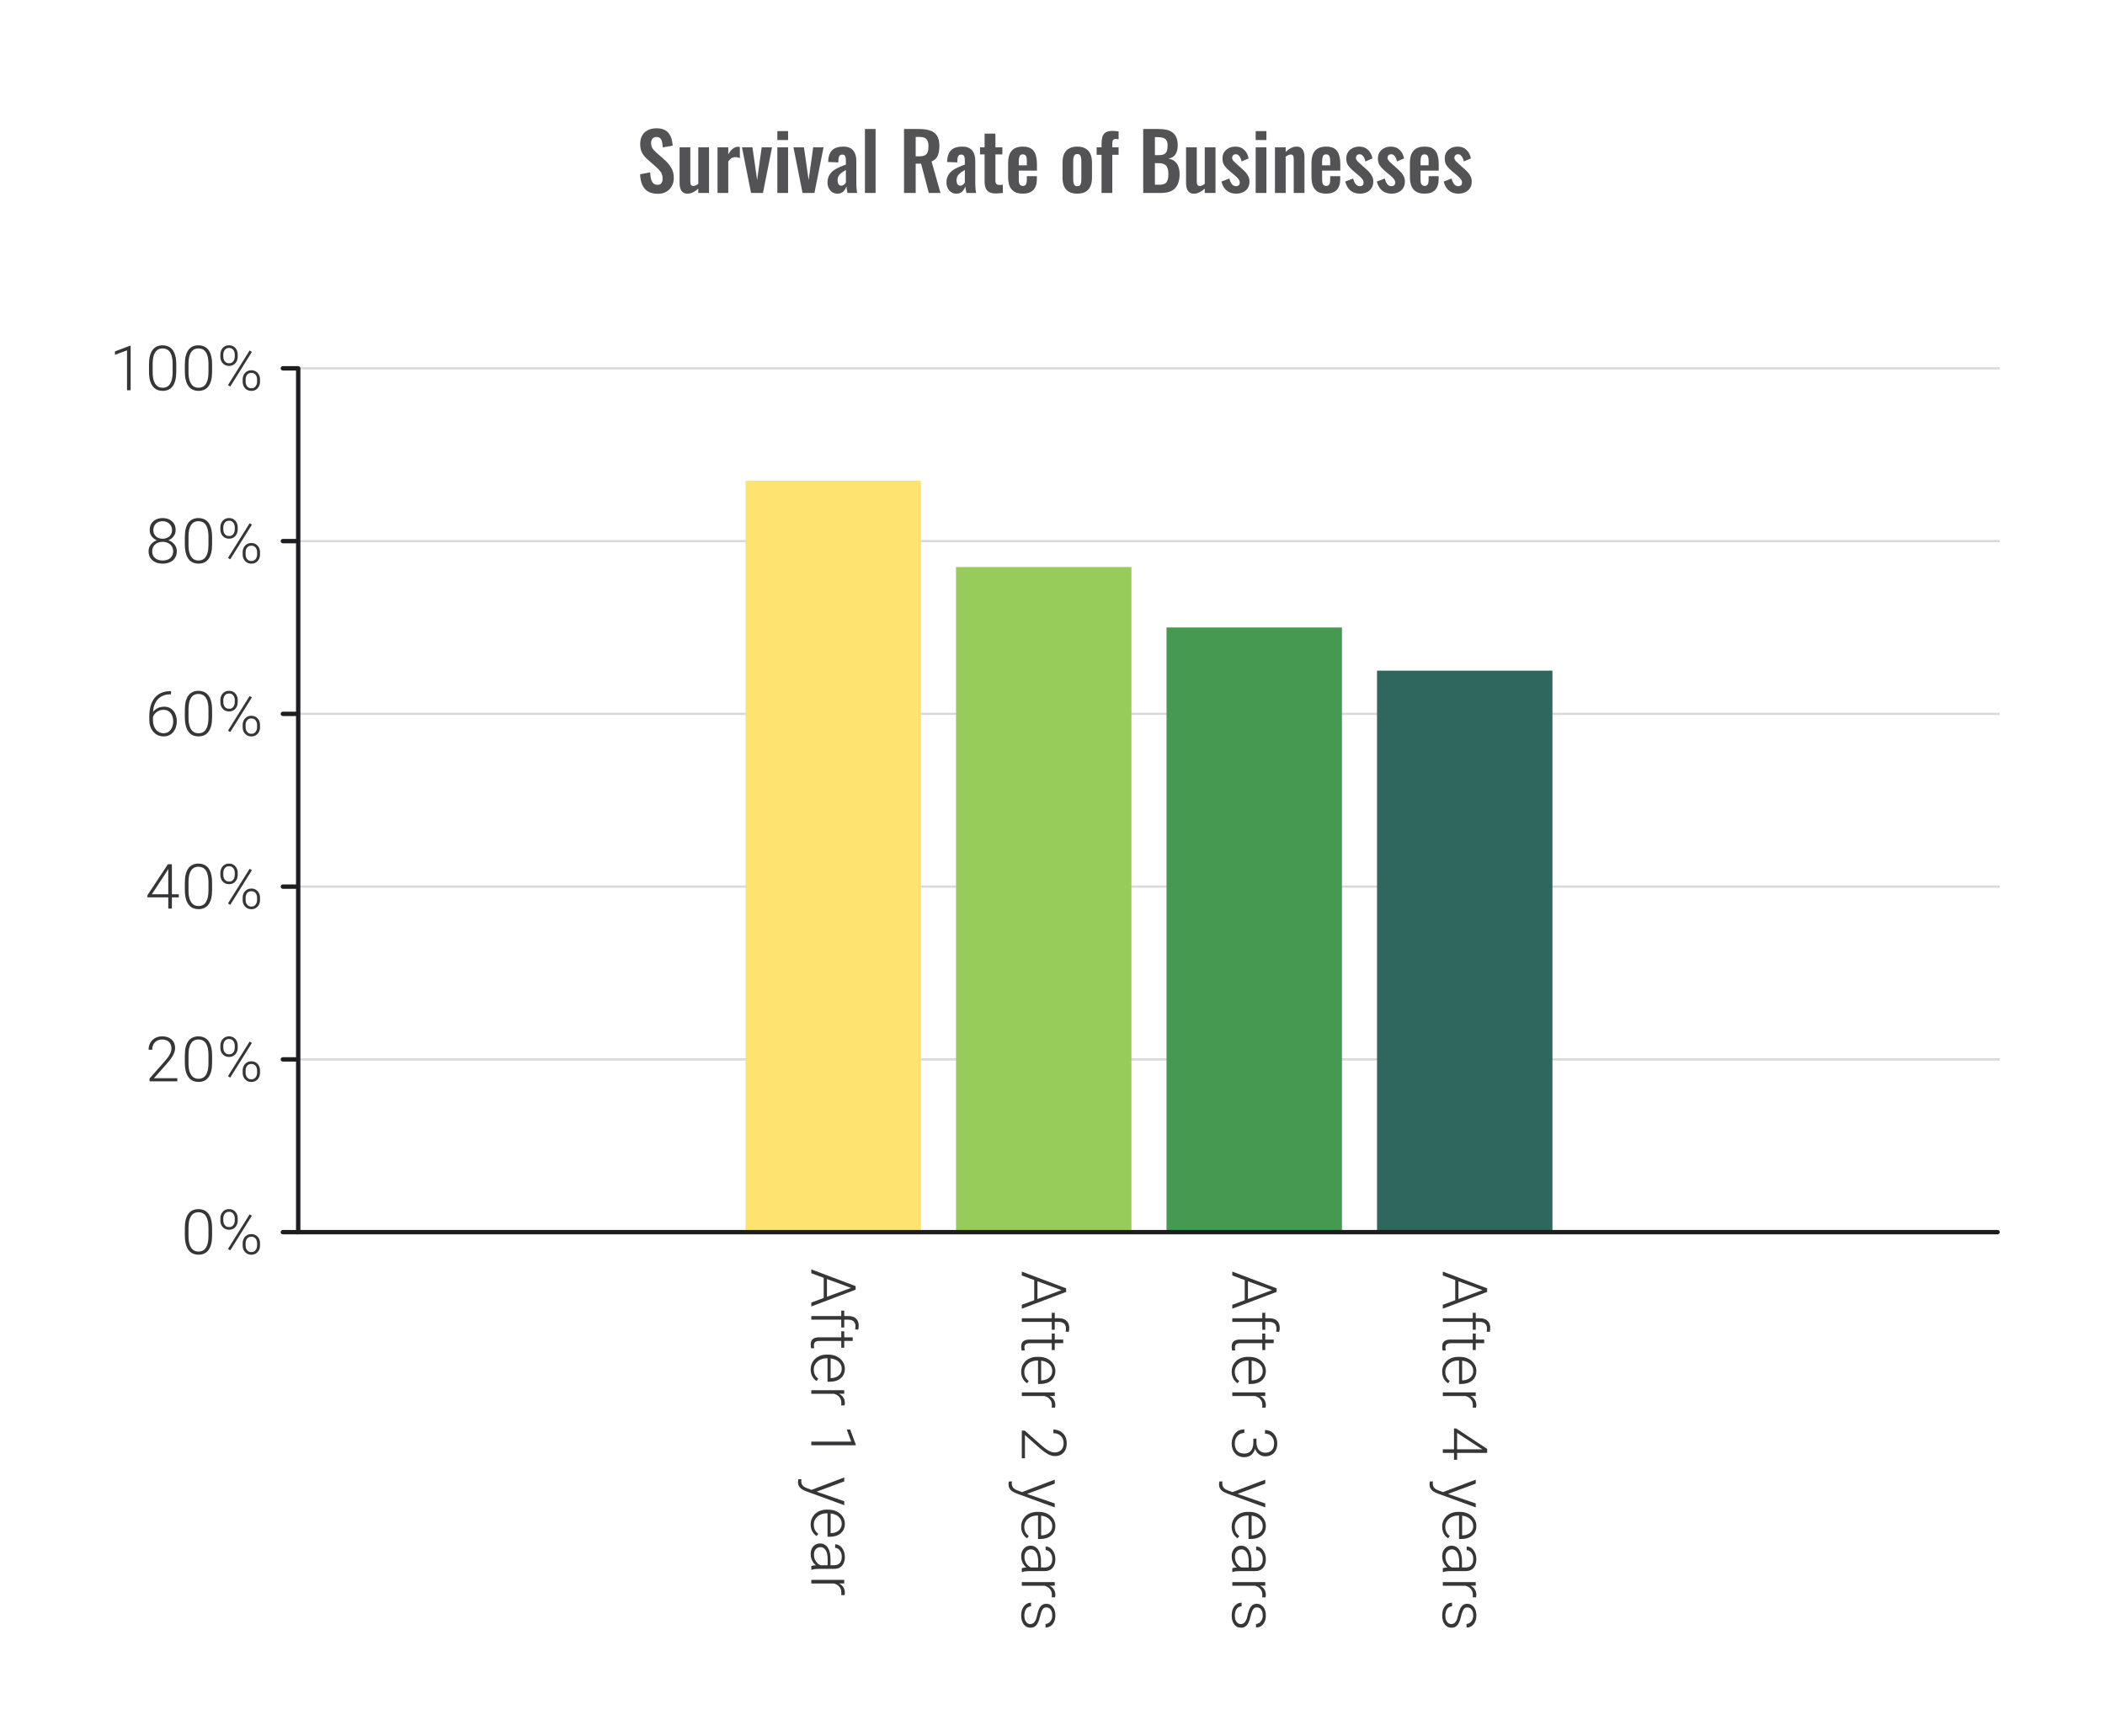 <svg width="480" height="396" viewBox="0 0 480 396" fill="none" xmlns="http://www.w3.org/2000/svg">
<path d="M29.79 78.849V89.001H28.964V79.898L26.214 80.918V80.134L29.651 78.849H29.79ZM40.191 83.078V84.779C40.191 85.52 40.122 86.165 39.983 86.716C39.844 87.262 39.64 87.716 39.372 88.077C39.108 88.433 38.784 88.7 38.4 88.876C38.02 89.051 37.585 89.139 37.094 89.139C36.706 89.139 36.349 89.084 36.025 88.973C35.701 88.862 35.412 88.693 35.157 88.466C34.907 88.234 34.694 87.945 34.518 87.598C34.343 87.251 34.208 86.843 34.116 86.376C34.023 85.904 33.977 85.371 33.977 84.779V83.078C33.977 82.333 34.046 81.689 34.185 81.148C34.329 80.606 34.532 80.157 34.796 79.801C35.065 79.444 35.391 79.18 35.775 79.009C36.159 78.833 36.594 78.745 37.081 78.745C37.469 78.745 37.826 78.803 38.15 78.919C38.478 79.03 38.768 79.197 39.018 79.419C39.272 79.641 39.485 79.925 39.657 80.273C39.832 80.615 39.964 81.02 40.052 81.488C40.145 81.955 40.191 82.485 40.191 83.078ZM39.365 84.876V82.974C39.365 82.515 39.333 82.099 39.268 81.724C39.208 81.349 39.117 81.02 38.997 80.738C38.877 80.456 38.724 80.219 38.539 80.03C38.358 79.84 38.145 79.699 37.9 79.606C37.659 79.509 37.386 79.46 37.081 79.46C36.706 79.46 36.375 79.537 36.088 79.689C35.805 79.838 35.569 80.06 35.379 80.356C35.19 80.648 35.046 81.013 34.949 81.453C34.856 81.893 34.81 82.4 34.81 82.974V84.876C34.81 85.33 34.84 85.744 34.9 86.119C34.961 86.489 35.053 86.818 35.178 87.105C35.303 87.392 35.456 87.635 35.636 87.834C35.822 88.028 36.034 88.177 36.275 88.278C36.52 88.376 36.794 88.424 37.094 88.424C37.479 88.424 37.812 88.348 38.094 88.195C38.377 88.038 38.613 87.809 38.803 87.508C38.992 87.202 39.133 86.829 39.226 86.39C39.319 85.945 39.365 85.441 39.365 84.876ZM48.363 83.078V84.779C48.363 85.52 48.294 86.165 48.155 86.716C48.016 87.262 47.812 87.716 47.544 88.077C47.28 88.433 46.956 88.7 46.572 88.876C46.192 89.051 45.757 89.139 45.267 89.139C44.878 89.139 44.521 89.084 44.197 88.973C43.873 88.862 43.584 88.693 43.329 88.466C43.079 88.234 42.866 87.945 42.691 87.598C42.515 87.251 42.38 86.843 42.288 86.376C42.195 85.904 42.149 85.371 42.149 84.779V83.078C42.149 82.333 42.218 81.689 42.357 81.148C42.501 80.606 42.704 80.157 42.968 79.801C43.237 79.444 43.563 79.18 43.947 79.009C44.331 78.833 44.767 78.745 45.253 78.745C45.641 78.745 45.998 78.803 46.322 78.919C46.651 79.03 46.94 79.197 47.19 79.419C47.444 79.641 47.657 79.925 47.829 80.273C48.005 80.615 48.136 81.02 48.224 81.488C48.317 81.955 48.363 82.485 48.363 83.078ZM47.537 84.876V82.974C47.537 82.515 47.505 82.099 47.44 81.724C47.38 81.349 47.289 81.02 47.169 80.738C47.049 80.456 46.896 80.219 46.711 80.03C46.53 79.84 46.317 79.699 46.072 79.606C45.831 79.509 45.558 79.46 45.253 79.46C44.878 79.46 44.547 79.537 44.26 79.689C43.977 79.838 43.741 80.06 43.551 80.356C43.362 80.648 43.218 81.013 43.121 81.453C43.028 81.893 42.982 82.4 42.982 82.974V84.876C42.982 85.33 43.012 85.744 43.072 86.119C43.133 86.489 43.225 86.818 43.35 87.105C43.475 87.392 43.628 87.635 43.808 87.834C43.993 88.028 44.206 88.177 44.447 88.278C44.693 88.376 44.966 88.424 45.267 88.424C45.651 88.424 45.984 88.348 46.266 88.195C46.549 88.038 46.785 87.809 46.974 87.508C47.164 87.202 47.306 86.829 47.398 86.39C47.491 85.945 47.537 85.441 47.537 84.876ZM50.252 81.37V80.835C50.252 80.451 50.333 80.101 50.495 79.787C50.657 79.472 50.886 79.22 51.182 79.03C51.478 78.84 51.825 78.745 52.223 78.745C52.631 78.745 52.98 78.84 53.272 79.03C53.568 79.22 53.797 79.472 53.959 79.787C54.121 80.101 54.202 80.451 54.202 80.835V81.37C54.202 81.745 54.121 82.09 53.959 82.404C53.802 82.719 53.575 82.971 53.279 83.161C52.987 83.351 52.64 83.446 52.237 83.446C51.835 83.446 51.483 83.351 51.182 83.161C50.886 82.971 50.657 82.719 50.495 82.404C50.333 82.09 50.252 81.745 50.252 81.37ZM50.918 80.835V81.37C50.918 81.615 50.964 81.851 51.057 82.078C51.154 82.3 51.3 82.483 51.494 82.626C51.693 82.77 51.941 82.842 52.237 82.842C52.534 82.842 52.777 82.772 52.966 82.633C53.156 82.49 53.297 82.307 53.39 82.085C53.487 81.858 53.536 81.62 53.536 81.37V80.835C53.536 80.581 53.487 80.342 53.39 80.12C53.297 79.893 53.154 79.708 52.959 79.564C52.765 79.421 52.52 79.349 52.223 79.349C51.936 79.349 51.696 79.421 51.501 79.564C51.307 79.708 51.161 79.893 51.064 80.12C50.967 80.342 50.918 80.581 50.918 80.835ZM55.334 87.063V86.522C55.334 86.142 55.415 85.795 55.577 85.48C55.739 85.165 55.968 84.913 56.264 84.723C56.561 84.534 56.91 84.439 57.313 84.439C57.72 84.439 58.07 84.534 58.361 84.723C58.658 84.913 58.887 85.165 59.049 85.48C59.211 85.795 59.292 86.142 59.292 86.522V87.063C59.292 87.443 59.211 87.79 59.049 88.105C58.891 88.42 58.665 88.672 58.368 88.862C58.077 89.051 57.73 89.146 57.327 89.146C56.919 89.146 56.568 89.051 56.271 88.862C55.975 88.672 55.744 88.42 55.577 88.105C55.415 87.79 55.334 87.443 55.334 87.063ZM56.008 86.522V87.063C56.008 87.313 56.054 87.552 56.146 87.778C56.244 88.001 56.389 88.183 56.584 88.327C56.783 88.471 57.031 88.542 57.327 88.542C57.618 88.542 57.859 88.473 58.049 88.334C58.243 88.19 58.387 88.005 58.479 87.778C58.577 87.552 58.625 87.313 58.625 87.063V86.522C58.625 86.258 58.577 86.015 58.479 85.793C58.387 85.566 58.243 85.385 58.049 85.251C57.855 85.112 57.609 85.043 57.313 85.043C57.026 85.043 56.783 85.112 56.584 85.251C56.389 85.385 56.244 85.566 56.146 85.793C56.054 86.015 56.008 86.258 56.008 86.522ZM57.438 80.259L52.501 88.16L51.987 87.827L56.924 79.925L57.438 80.259Z" fill="#1E1E21" fill-opacity="0.89"/>
<path d="M40.316 125.72C40.316 126.331 40.173 126.847 39.886 127.269C39.603 127.69 39.219 128.007 38.733 128.22C38.247 128.433 37.703 128.539 37.101 128.539C36.495 128.539 35.949 128.433 35.463 128.22C34.977 128.007 34.59 127.69 34.303 127.269C34.021 126.847 33.88 126.331 33.88 125.72C33.88 125.317 33.958 124.952 34.116 124.623C34.278 124.29 34.502 124.003 34.789 123.762C35.081 123.517 35.421 123.327 35.81 123.193C36.199 123.059 36.625 122.991 37.087 122.991C37.699 122.991 38.247 123.109 38.733 123.346C39.219 123.577 39.603 123.896 39.886 124.304C40.173 124.711 40.316 125.183 40.316 125.72ZM39.483 125.72C39.483 125.29 39.379 124.912 39.17 124.588C38.962 124.264 38.678 124.014 38.316 123.839C37.955 123.658 37.546 123.568 37.087 123.568C36.625 123.568 36.215 123.658 35.858 123.839C35.502 124.014 35.222 124.264 35.018 124.588C34.815 124.912 34.713 125.29 34.713 125.72C34.713 126.169 34.812 126.551 35.011 126.866C35.215 127.181 35.497 127.419 35.858 127.581C36.219 127.743 36.634 127.824 37.101 127.824C37.569 127.824 37.981 127.743 38.337 127.581C38.694 127.419 38.974 127.181 39.177 126.866C39.381 126.551 39.483 126.169 39.483 125.72ZM40.052 120.888C40.052 121.383 39.92 121.825 39.657 122.214C39.397 122.598 39.045 122.901 38.601 123.123C38.157 123.341 37.654 123.45 37.094 123.45C36.53 123.45 36.023 123.341 35.574 123.123C35.129 122.901 34.778 122.598 34.518 122.214C34.264 121.825 34.136 121.383 34.136 120.888C34.136 120.3 34.264 119.804 34.518 119.402C34.778 118.994 35.129 118.684 35.574 118.471C36.018 118.258 36.523 118.152 37.087 118.152C37.648 118.152 38.15 118.258 38.594 118.471C39.043 118.684 39.397 118.994 39.657 119.402C39.92 119.804 40.052 120.3 40.052 120.888ZM39.226 120.881C39.226 120.487 39.131 120.14 38.941 119.839C38.756 119.538 38.502 119.302 38.178 119.131C37.858 118.955 37.495 118.867 37.087 118.867C36.675 118.867 36.31 118.948 35.99 119.11C35.676 119.272 35.426 119.504 35.24 119.804C35.06 120.105 34.97 120.464 34.97 120.881C34.97 121.288 35.06 121.64 35.24 121.936C35.426 122.228 35.678 122.454 35.997 122.616C36.317 122.778 36.682 122.859 37.094 122.859C37.506 122.859 37.872 122.778 38.191 122.616C38.511 122.454 38.763 122.228 38.948 121.936C39.133 121.64 39.226 121.288 39.226 120.881ZM48.363 122.478V124.179C48.363 124.919 48.294 125.565 48.155 126.116C48.016 126.662 47.812 127.116 47.544 127.477C47.28 127.833 46.956 128.099 46.572 128.275C46.192 128.451 45.757 128.539 45.267 128.539C44.878 128.539 44.521 128.484 44.197 128.373C43.873 128.261 43.584 128.092 43.329 127.866C43.079 127.634 42.866 127.345 42.691 126.998C42.515 126.651 42.38 126.243 42.288 125.776C42.195 125.304 42.149 124.771 42.149 124.179V122.478C42.149 121.732 42.218 121.089 42.357 120.547C42.501 120.006 42.704 119.557 42.968 119.2C43.237 118.844 43.563 118.58 43.947 118.409C44.331 118.233 44.767 118.145 45.253 118.145C45.641 118.145 45.998 118.203 46.322 118.319C46.651 118.43 46.94 118.596 47.19 118.818C47.444 119.041 47.657 119.325 47.829 119.672C48.005 120.015 48.136 120.42 48.224 120.888C48.317 121.355 48.363 121.885 48.363 122.478ZM47.537 124.276V122.373C47.537 121.915 47.505 121.499 47.44 121.124C47.38 120.749 47.289 120.42 47.169 120.138C47.049 119.855 46.896 119.619 46.711 119.429C46.53 119.24 46.317 119.099 46.072 119.006C45.831 118.909 45.558 118.86 45.253 118.86C44.878 118.86 44.547 118.937 44.26 119.089C43.977 119.237 43.741 119.46 43.551 119.756C43.362 120.047 43.218 120.413 43.121 120.853C43.028 121.293 42.982 121.799 42.982 122.373V124.276C42.982 124.73 43.012 125.144 43.072 125.519C43.133 125.889 43.225 126.218 43.35 126.505C43.475 126.792 43.628 127.035 43.808 127.234C43.993 127.428 44.206 127.576 44.447 127.678C44.693 127.775 44.966 127.824 45.267 127.824C45.651 127.824 45.984 127.748 46.266 127.595C46.549 127.437 46.785 127.208 46.974 126.907C47.164 126.602 47.306 126.229 47.398 125.79C47.491 125.345 47.537 124.841 47.537 124.276ZM50.252 120.77V120.235C50.252 119.851 50.333 119.501 50.495 119.186C50.657 118.872 50.886 118.619 51.182 118.43C51.478 118.24 51.825 118.145 52.223 118.145C52.631 118.145 52.98 118.24 53.272 118.43C53.568 118.619 53.797 118.872 53.959 119.186C54.121 119.501 54.202 119.851 54.202 120.235V120.77C54.202 121.144 54.121 121.489 53.959 121.804C53.802 122.119 53.575 122.371 53.279 122.561C52.987 122.751 52.64 122.846 52.237 122.846C51.835 122.846 51.483 122.751 51.182 122.561C50.886 122.371 50.657 122.119 50.495 121.804C50.333 121.489 50.252 121.144 50.252 120.77ZM50.918 120.235V120.77C50.918 121.015 50.964 121.251 51.057 121.478C51.154 121.7 51.3 121.883 51.494 122.026C51.693 122.17 51.941 122.242 52.237 122.242C52.534 122.242 52.777 122.172 52.966 122.033C53.156 121.89 53.297 121.707 53.39 121.485C53.487 121.258 53.536 121.02 53.536 120.77V120.235C53.536 119.98 53.487 119.742 53.39 119.52C53.297 119.293 53.154 119.108 52.959 118.964C52.765 118.821 52.52 118.749 52.223 118.749C51.936 118.749 51.696 118.821 51.501 118.964C51.307 119.108 51.161 119.293 51.064 119.52C50.967 119.742 50.918 119.98 50.918 120.235ZM55.334 126.463V125.922C55.334 125.542 55.415 125.195 55.577 124.88C55.739 124.565 55.968 124.313 56.264 124.123C56.561 123.933 56.91 123.839 57.313 123.839C57.72 123.839 58.07 123.933 58.361 124.123C58.658 124.313 58.887 124.565 59.049 124.88C59.211 125.195 59.292 125.542 59.292 125.922V126.463C59.292 126.843 59.211 127.19 59.049 127.505C58.891 127.819 58.665 128.072 58.368 128.261C58.077 128.451 57.73 128.546 57.327 128.546C56.919 128.546 56.568 128.451 56.271 128.261C55.975 128.072 55.744 127.819 55.577 127.505C55.415 127.19 55.334 126.843 55.334 126.463ZM56.008 125.922V126.463C56.008 126.713 56.054 126.951 56.146 127.178C56.244 127.4 56.389 127.583 56.584 127.727C56.783 127.87 57.031 127.942 57.327 127.942C57.618 127.942 57.859 127.873 58.049 127.734C58.243 127.59 58.387 127.405 58.479 127.178C58.577 126.951 58.625 126.713 58.625 126.463V125.922C58.625 125.658 58.577 125.415 58.479 125.192C58.387 124.966 58.243 124.785 58.049 124.651C57.855 124.512 57.609 124.443 57.313 124.443C57.026 124.443 56.783 124.512 56.584 124.651C56.389 124.785 56.244 124.966 56.146 125.192C56.054 125.415 56.008 125.658 56.008 125.922ZM57.438 119.659L52.501 127.56L51.987 127.227L56.924 119.325L57.438 119.659Z" fill="#1E1E21" fill-opacity="0.89"/>
<path d="M38.879 157.614H38.997V158.343H38.879C38.24 158.343 37.671 158.447 37.171 158.656C36.675 158.864 36.257 159.165 35.914 159.558C35.576 159.947 35.319 160.419 35.143 160.975C34.967 161.53 34.88 162.153 34.88 162.843V164.238C34.88 164.706 34.942 165.125 35.067 165.495C35.192 165.861 35.365 166.173 35.588 166.432C35.81 166.691 36.069 166.888 36.365 167.022C36.662 167.157 36.981 167.224 37.324 167.224C37.661 167.224 37.965 167.154 38.233 167.015C38.502 166.877 38.728 166.682 38.914 166.432C39.103 166.182 39.247 165.895 39.344 165.571C39.446 165.243 39.497 164.891 39.497 164.516C39.497 164.159 39.45 163.824 39.358 163.509C39.27 163.19 39.133 162.907 38.948 162.662C38.763 162.417 38.532 162.225 38.254 162.086C37.976 161.947 37.65 161.877 37.275 161.877C36.849 161.877 36.451 161.975 36.081 162.169C35.71 162.363 35.407 162.623 35.171 162.947C34.94 163.271 34.817 163.625 34.803 164.009L34.324 164.002C34.356 163.567 34.456 163.176 34.623 162.829C34.789 162.477 35.009 162.178 35.282 161.933C35.56 161.683 35.877 161.493 36.233 161.364C36.594 161.229 36.983 161.162 37.4 161.162C37.886 161.162 38.309 161.25 38.671 161.426C39.036 161.602 39.339 161.845 39.58 162.155C39.825 162.461 40.008 162.815 40.129 163.217C40.254 163.616 40.316 164.037 40.316 164.481C40.316 164.967 40.247 165.421 40.108 165.842C39.974 166.259 39.775 166.624 39.511 166.939C39.252 167.254 38.937 167.499 38.566 167.675C38.201 167.851 37.786 167.939 37.324 167.939C36.814 167.939 36.358 167.842 35.956 167.647C35.553 167.453 35.208 167.184 34.921 166.842C34.639 166.499 34.421 166.106 34.269 165.662C34.12 165.213 34.046 164.733 34.046 164.224V163.336C34.046 162.475 34.146 161.695 34.345 160.996C34.544 160.292 34.842 159.688 35.24 159.183C35.643 158.679 36.145 158.292 36.747 158.024C37.354 157.751 38.064 157.614 38.879 157.614ZM48.363 161.877V163.579C48.363 164.319 48.294 164.965 48.155 165.516C48.016 166.062 47.812 166.516 47.544 166.877C47.28 167.233 46.956 167.499 46.572 167.675C46.192 167.851 45.757 167.939 45.267 167.939C44.878 167.939 44.521 167.883 44.197 167.772C43.873 167.661 43.584 167.492 43.329 167.265C43.079 167.034 42.866 166.745 42.691 166.398C42.515 166.05 42.38 165.643 42.288 165.176C42.195 164.703 42.149 164.171 42.149 163.579V161.877C42.149 161.132 42.218 160.489 42.357 159.947C42.501 159.406 42.704 158.957 42.968 158.6C43.237 158.244 43.563 157.98 43.947 157.809C44.331 157.633 44.767 157.545 45.253 157.545C45.641 157.545 45.998 157.603 46.322 157.718C46.651 157.829 46.94 157.996 47.19 158.218C47.444 158.44 47.657 158.725 47.829 159.072C48.005 159.415 48.136 159.82 48.224 160.287C48.317 160.755 48.363 161.285 48.363 161.877ZM47.537 163.676V161.773C47.537 161.315 47.505 160.898 47.44 160.523C47.38 160.149 47.289 159.82 47.169 159.537C47.049 159.255 46.896 159.019 46.711 158.829C46.53 158.639 46.317 158.498 46.072 158.406C45.831 158.309 45.558 158.26 45.253 158.26C44.878 158.26 44.547 158.336 44.26 158.489C43.977 158.637 43.741 158.859 43.551 159.156C43.362 159.447 43.218 159.813 43.121 160.253C43.028 160.692 42.982 161.199 42.982 161.773V163.676C42.982 164.129 43.012 164.544 43.072 164.919C43.133 165.289 43.225 165.618 43.35 165.905C43.475 166.192 43.628 166.435 43.808 166.634C43.993 166.828 44.206 166.976 44.447 167.078C44.693 167.175 44.966 167.224 45.267 167.224C45.651 167.224 45.984 167.147 46.266 166.995C46.549 166.837 46.785 166.608 46.974 166.307C47.164 166.002 47.306 165.629 47.398 165.189C47.491 164.745 47.537 164.24 47.537 163.676ZM50.252 160.169V159.635C50.252 159.251 50.333 158.901 50.495 158.586C50.657 158.271 50.886 158.019 51.182 157.829C51.478 157.64 51.825 157.545 52.223 157.545C52.631 157.545 52.98 157.64 53.272 157.829C53.568 158.019 53.797 158.271 53.959 158.586C54.121 158.901 54.202 159.251 54.202 159.635V160.169C54.202 160.544 54.121 160.889 53.959 161.204C53.802 161.519 53.575 161.771 53.279 161.961C52.987 162.151 52.64 162.245 52.237 162.245C51.835 162.245 51.483 162.151 51.182 161.961C50.886 161.771 50.657 161.519 50.495 161.204C50.333 160.889 50.252 160.544 50.252 160.169ZM50.918 159.635V160.169C50.918 160.415 50.964 160.651 51.057 160.878C51.154 161.1 51.3 161.283 51.494 161.426C51.693 161.57 51.941 161.641 52.237 161.641C52.534 161.641 52.777 161.572 52.966 161.433C53.156 161.29 53.297 161.107 53.39 160.885C53.487 160.658 53.536 160.419 53.536 160.169V159.635C53.536 159.38 53.487 159.142 53.39 158.92C53.297 158.693 53.154 158.508 52.959 158.364C52.765 158.221 52.52 158.149 52.223 158.149C51.936 158.149 51.696 158.221 51.501 158.364C51.307 158.508 51.161 158.693 51.064 158.92C50.967 159.142 50.918 159.38 50.918 159.635ZM55.334 165.863V165.321C55.334 164.942 55.415 164.595 55.577 164.28C55.739 163.965 55.968 163.713 56.264 163.523C56.561 163.333 56.91 163.238 57.313 163.238C57.72 163.238 58.07 163.333 58.361 163.523C58.658 163.713 58.887 163.965 59.049 164.28C59.211 164.595 59.292 164.942 59.292 165.321V165.863C59.292 166.242 59.211 166.59 59.049 166.904C58.891 167.219 58.665 167.471 58.368 167.661C58.077 167.851 57.73 167.946 57.327 167.946C56.919 167.946 56.568 167.851 56.271 167.661C55.975 167.471 55.744 167.219 55.577 166.904C55.415 166.59 55.334 166.242 55.334 165.863ZM56.008 165.321V165.863C56.008 166.113 56.054 166.351 56.146 166.578C56.244 166.8 56.389 166.983 56.584 167.127C56.783 167.27 57.031 167.342 57.327 167.342C57.618 167.342 57.859 167.272 58.049 167.134C58.243 166.99 58.387 166.805 58.479 166.578C58.577 166.351 58.625 166.113 58.625 165.863V165.321C58.625 165.057 58.577 164.814 58.479 164.592C58.387 164.365 58.243 164.185 58.049 164.051C57.855 163.912 57.609 163.842 57.313 163.842C57.026 163.842 56.783 163.912 56.584 164.051C56.389 164.185 56.244 164.365 56.146 164.592C56.054 164.814 56.008 165.057 56.008 165.321ZM57.438 159.058L52.501 166.96L51.987 166.627L56.924 158.725L57.438 159.058Z" fill="#1E1E21" fill-opacity="0.89"/>
<path d="M40.774 203.937V204.645H33.616V204.166L38.289 197.09H38.983L37.997 198.805L34.63 203.937H40.774ZM39.198 197.09V207.2H38.372V197.09H39.198ZM48.363 201.277V202.978C48.363 203.719 48.294 204.365 48.155 204.916C48.016 205.462 47.812 205.915 47.544 206.276C47.28 206.633 46.956 206.899 46.572 207.075C46.192 207.251 45.757 207.339 45.267 207.339C44.878 207.339 44.521 207.283 44.197 207.172C43.873 207.061 43.584 206.892 43.329 206.665C43.079 206.434 42.866 206.145 42.691 205.797C42.515 205.45 42.38 205.043 42.288 204.575C42.195 204.103 42.149 203.571 42.149 202.978V201.277C42.149 200.532 42.218 199.889 42.357 199.347C42.501 198.805 42.704 198.356 42.968 198C43.237 197.644 43.563 197.38 43.947 197.208C44.331 197.033 44.767 196.945 45.253 196.945C45.641 196.945 45.998 197.002 46.322 197.118C46.651 197.229 46.94 197.396 47.19 197.618C47.444 197.84 47.657 198.125 47.829 198.472C48.005 198.815 48.136 199.22 48.224 199.687C48.317 200.155 48.363 200.685 48.363 201.277ZM47.537 203.076V201.173C47.537 200.715 47.505 200.298 47.44 199.923C47.38 199.548 47.289 199.22 47.169 198.937C47.049 198.655 46.896 198.419 46.711 198.229C46.53 198.039 46.317 197.898 46.072 197.806C45.831 197.708 45.558 197.66 45.253 197.66C44.878 197.66 44.547 197.736 44.26 197.889C43.977 198.037 43.741 198.259 43.551 198.555C43.362 198.847 43.218 199.213 43.121 199.652C43.028 200.092 42.982 200.599 42.982 201.173V203.076C42.982 203.529 43.012 203.943 43.072 204.318C43.133 204.689 43.225 205.017 43.35 205.304C43.475 205.591 43.628 205.834 43.808 206.033C43.993 206.228 44.206 206.376 44.447 206.478C44.693 206.575 44.966 206.624 45.267 206.624C45.651 206.624 45.984 206.547 46.266 206.394C46.549 206.237 46.785 206.008 46.974 205.707C47.164 205.402 47.306 205.029 47.398 204.589C47.491 204.145 47.537 203.64 47.537 203.076ZM50.252 199.569V199.035C50.252 198.65 50.333 198.301 50.495 197.986C50.657 197.671 50.886 197.419 51.182 197.229C51.478 197.039 51.825 196.945 52.223 196.945C52.631 196.945 52.98 197.039 53.272 197.229C53.568 197.419 53.797 197.671 53.959 197.986C54.121 198.301 54.202 198.65 54.202 199.035V199.569C54.202 199.944 54.121 200.289 53.959 200.604C53.802 200.918 53.575 201.171 53.279 201.361C52.987 201.55 52.64 201.645 52.237 201.645C51.835 201.645 51.483 201.55 51.182 201.361C50.886 201.171 50.657 200.918 50.495 200.604C50.333 200.289 50.252 199.944 50.252 199.569ZM50.918 199.035V199.569C50.918 199.814 50.964 200.051 51.057 200.277C51.154 200.5 51.3 200.682 51.494 200.826C51.693 200.969 51.941 201.041 52.237 201.041C52.534 201.041 52.777 200.972 52.966 200.833C53.156 200.689 53.297 200.507 53.39 200.284C53.487 200.058 53.536 199.819 53.536 199.569V199.035C53.536 198.78 53.487 198.542 53.39 198.319C53.297 198.093 53.154 197.907 52.959 197.764C52.765 197.62 52.52 197.549 52.223 197.549C51.936 197.549 51.696 197.62 51.501 197.764C51.307 197.907 51.161 198.093 51.064 198.319C50.967 198.542 50.918 198.78 50.918 199.035ZM55.334 205.263V204.721C55.334 204.342 55.415 203.994 55.577 203.68C55.739 203.365 55.968 203.113 56.264 202.923C56.561 202.733 56.91 202.638 57.313 202.638C57.72 202.638 58.07 202.733 58.361 202.923C58.658 203.113 58.887 203.365 59.049 203.68C59.211 203.994 59.292 204.342 59.292 204.721V205.263C59.292 205.642 59.211 205.989 59.049 206.304C58.891 206.619 58.665 206.871 58.368 207.061C58.077 207.251 57.73 207.346 57.327 207.346C56.919 207.346 56.568 207.251 56.271 207.061C55.975 206.871 55.744 206.619 55.577 206.304C55.415 205.989 55.334 205.642 55.334 205.263ZM56.008 204.721V205.263C56.008 205.513 56.054 205.751 56.146 205.978C56.244 206.2 56.389 206.383 56.584 206.526C56.783 206.67 57.031 206.742 57.327 206.742C57.618 206.742 57.859 206.672 58.049 206.533C58.243 206.39 58.387 206.205 58.479 205.978C58.577 205.751 58.625 205.513 58.625 205.263V204.721C58.625 204.457 58.577 204.214 58.479 203.992C58.387 203.765 58.243 203.585 58.049 203.45C57.855 203.312 57.609 203.242 57.313 203.242C57.026 203.242 56.783 203.312 56.584 203.45C56.389 203.585 56.244 203.765 56.146 203.992C56.054 204.214 56.008 204.457 56.008 204.721ZM57.438 198.458L52.501 206.36L51.987 206.026L56.924 198.125L57.438 198.458Z" fill="#1E1E21" fill-opacity="0.89"/>
<path d="M40.427 245.885V246.6H34.102V245.954L37.414 242.198C37.826 241.73 38.154 241.32 38.4 240.969C38.645 240.612 38.821 240.288 38.928 239.997C39.039 239.7 39.094 239.413 39.094 239.136C39.094 238.728 39.013 238.37 38.851 238.059C38.694 237.749 38.458 237.506 38.143 237.33C37.828 237.154 37.439 237.066 36.976 237.066C36.514 237.066 36.111 237.166 35.768 237.365C35.426 237.564 35.162 237.842 34.977 238.198C34.796 238.55 34.706 238.95 34.706 239.399H33.88C33.88 238.844 34.002 238.335 34.248 237.872C34.498 237.409 34.854 237.041 35.317 236.768C35.78 236.49 36.333 236.351 36.976 236.351C37.587 236.351 38.113 236.46 38.553 236.678C38.992 236.891 39.33 237.198 39.566 237.601C39.807 238.004 39.927 238.49 39.927 239.059C39.927 239.365 39.872 239.673 39.761 239.983C39.654 240.293 39.506 240.603 39.316 240.913C39.131 241.219 38.918 241.522 38.678 241.823C38.441 242.124 38.194 242.42 37.935 242.711L35.116 245.885H40.427ZM48.363 240.677V242.378C48.363 243.119 48.294 243.764 48.155 244.315C48.016 244.862 47.812 245.315 47.544 245.676C47.28 246.033 46.956 246.299 46.572 246.475C46.192 246.651 45.757 246.739 45.267 246.739C44.878 246.739 44.521 246.683 44.197 246.572C43.873 246.461 43.584 246.292 43.329 246.065C43.079 245.834 42.866 245.544 42.691 245.197C42.515 244.85 42.38 244.443 42.288 243.975C42.195 243.503 42.149 242.971 42.149 242.378V240.677C42.149 239.932 42.218 239.288 42.357 238.747C42.501 238.205 42.704 237.756 42.968 237.4C43.237 237.043 43.563 236.779 43.947 236.608C44.331 236.432 44.767 236.344 45.253 236.344C45.641 236.344 45.998 236.402 46.322 236.518C46.651 236.629 46.94 236.796 47.19 237.018C47.444 237.24 47.657 237.525 47.829 237.872C48.005 238.214 48.136 238.619 48.224 239.087C48.317 239.555 48.363 240.085 48.363 240.677ZM47.537 242.475V240.573C47.537 240.115 47.505 239.698 47.44 239.323C47.38 238.948 47.289 238.619 47.169 238.337C47.049 238.055 46.896 237.819 46.711 237.629C46.53 237.439 46.317 237.298 46.072 237.205C45.831 237.108 45.558 237.06 45.253 237.06C44.878 237.06 44.547 237.136 44.26 237.289C43.977 237.437 43.741 237.659 43.551 237.955C43.362 238.247 43.218 238.613 43.121 239.052C43.028 239.492 42.982 239.999 42.982 240.573V242.475C42.982 242.929 43.012 243.343 43.072 243.718C43.133 244.089 43.225 244.417 43.35 244.704C43.475 244.991 43.628 245.234 43.808 245.433C43.993 245.628 44.206 245.776 44.447 245.878C44.693 245.975 44.966 246.023 45.267 246.023C45.651 246.023 45.984 245.947 46.266 245.794C46.549 245.637 46.785 245.408 46.974 245.107C47.164 244.801 47.306 244.429 47.398 243.989C47.491 243.545 47.537 243.04 47.537 242.475ZM50.252 238.969V238.434C50.252 238.05 50.333 237.701 50.495 237.386C50.657 237.071 50.886 236.819 51.182 236.629C51.478 236.439 51.825 236.344 52.223 236.344C52.631 236.344 52.98 236.439 53.272 236.629C53.568 236.819 53.797 237.071 53.959 237.386C54.121 237.701 54.202 238.05 54.202 238.434V238.969C54.202 239.344 54.121 239.689 53.959 240.004C53.802 240.318 53.575 240.571 53.279 240.76C52.987 240.95 52.64 241.045 52.237 241.045C51.835 241.045 51.483 240.95 51.182 240.76C50.886 240.571 50.657 240.318 50.495 240.004C50.333 239.689 50.252 239.344 50.252 238.969ZM50.918 238.434V238.969C50.918 239.214 50.964 239.45 51.057 239.677C51.154 239.899 51.3 240.082 51.494 240.226C51.693 240.369 51.941 240.441 52.237 240.441C52.534 240.441 52.777 240.372 52.966 240.233C53.156 240.089 53.297 239.906 53.39 239.684C53.487 239.457 53.536 239.219 53.536 238.969V238.434C53.536 238.18 53.487 237.941 53.39 237.719C53.297 237.492 53.154 237.307 52.959 237.164C52.765 237.02 52.52 236.948 52.223 236.948C51.936 236.948 51.696 237.02 51.501 237.164C51.307 237.307 51.161 237.492 51.064 237.719C50.967 237.941 50.918 238.18 50.918 238.434ZM55.334 244.663V244.121C55.334 243.741 55.415 243.394 55.577 243.079C55.739 242.765 55.968 242.512 56.264 242.323C56.561 242.133 56.91 242.038 57.313 242.038C57.72 242.038 58.07 242.133 58.361 242.323C58.658 242.512 58.887 242.765 59.049 243.079C59.211 243.394 59.292 243.741 59.292 244.121V244.663C59.292 245.042 59.211 245.389 59.049 245.704C58.891 246.019 58.665 246.271 58.368 246.461C58.077 246.651 57.73 246.746 57.327 246.746C56.919 246.746 56.568 246.651 56.271 246.461C55.975 246.271 55.744 246.019 55.577 245.704C55.415 245.389 55.334 245.042 55.334 244.663ZM56.008 244.121V244.663C56.008 244.912 56.054 245.151 56.146 245.378C56.244 245.6 56.389 245.783 56.584 245.926C56.783 246.07 57.031 246.141 57.327 246.141C57.618 246.141 57.859 246.072 58.049 245.933C58.243 245.79 58.387 245.604 58.479 245.378C58.577 245.151 58.625 244.912 58.625 244.663V244.121C58.625 243.857 58.577 243.614 58.479 243.392C58.387 243.165 58.243 242.985 58.049 242.85C57.855 242.711 57.609 242.642 57.313 242.642C57.026 242.642 56.783 242.711 56.584 242.85C56.389 242.985 56.244 243.165 56.146 243.392C56.054 243.614 56.008 243.857 56.008 244.121ZM57.438 237.858L52.501 245.76L51.987 245.426L56.924 237.525L57.438 237.858Z" fill="#1E1E21" fill-opacity="0.89"/>
<path d="M48.363 280.077V281.778C48.363 282.519 48.294 283.164 48.155 283.715C48.016 284.261 47.812 284.715 47.544 285.076C47.28 285.432 46.956 285.699 46.572 285.875C46.192 286.05 45.757 286.138 45.267 286.138C44.878 286.138 44.521 286.083 44.197 285.972C43.873 285.861 43.584 285.692 43.329 285.465C43.079 285.233 42.866 284.944 42.691 284.597C42.515 284.25 42.38 283.842 42.288 283.375C42.195 282.903 42.149 282.37 42.149 281.778V280.077C42.149 279.332 42.218 278.688 42.357 278.147C42.501 277.605 42.704 277.156 42.968 276.8C43.237 276.443 43.563 276.179 43.947 276.008C44.331 275.832 44.767 275.744 45.253 275.744C45.641 275.744 45.998 275.802 46.322 275.918C46.651 276.029 46.94 276.195 47.19 276.418C47.444 276.64 47.657 276.925 47.829 277.272C48.005 277.614 48.136 278.019 48.224 278.487C48.317 278.954 48.363 279.484 48.363 280.077ZM47.537 281.875V279.973C47.537 279.514 47.505 279.098 47.44 278.723C47.38 278.348 47.289 278.019 47.169 277.737C47.049 277.455 46.896 277.218 46.711 277.029C46.53 276.839 46.317 276.698 46.072 276.605C45.831 276.508 45.558 276.459 45.253 276.459C44.878 276.459 44.547 276.536 44.26 276.688C43.977 276.837 43.741 277.059 43.551 277.355C43.362 277.647 43.218 278.012 43.121 278.452C43.028 278.892 42.982 279.399 42.982 279.973V281.875C42.982 282.329 43.012 282.743 43.072 283.118C43.133 283.488 43.225 283.817 43.35 284.104C43.475 284.391 43.628 284.634 43.808 284.833C43.993 285.027 44.206 285.176 44.447 285.277C44.693 285.375 44.966 285.423 45.267 285.423C45.651 285.423 45.984 285.347 46.266 285.194C46.549 285.037 46.785 284.808 46.974 284.507C47.164 284.201 47.306 283.829 47.398 283.389C47.491 282.944 47.537 282.44 47.537 281.875ZM50.252 278.369V277.834C50.252 277.45 50.333 277.1 50.495 276.786C50.657 276.471 50.886 276.219 51.182 276.029C51.478 275.839 51.825 275.744 52.223 275.744C52.631 275.744 52.98 275.839 53.272 276.029C53.568 276.219 53.797 276.471 53.959 276.786C54.121 277.1 54.202 277.45 54.202 277.834V278.369C54.202 278.744 54.121 279.089 53.959 279.403C53.802 279.718 53.575 279.97 53.279 280.16C52.987 280.35 52.64 280.445 52.237 280.445C51.835 280.445 51.483 280.35 51.182 280.16C50.886 279.97 50.657 279.718 50.495 279.403C50.333 279.089 50.252 278.744 50.252 278.369ZM50.918 277.834V278.369C50.918 278.614 50.964 278.85 51.057 279.077C51.154 279.299 51.3 279.482 51.494 279.625C51.693 279.769 51.941 279.841 52.237 279.841C52.534 279.841 52.777 279.771 52.966 279.632C53.156 279.489 53.297 279.306 53.39 279.084C53.487 278.857 53.536 278.619 53.536 278.369V277.834C53.536 277.58 53.487 277.341 53.39 277.119C53.297 276.892 53.154 276.707 52.959 276.563C52.765 276.42 52.52 276.348 52.223 276.348C51.936 276.348 51.696 276.42 51.501 276.563C51.307 276.707 51.161 276.892 51.064 277.119C50.967 277.341 50.918 277.58 50.918 277.834ZM55.334 284.062V283.521C55.334 283.141 55.415 282.794 55.577 282.479C55.739 282.164 55.968 281.912 56.264 281.722C56.561 281.533 56.91 281.438 57.313 281.438C57.72 281.438 58.07 281.533 58.361 281.722C58.658 281.912 58.887 282.164 59.049 282.479C59.211 282.794 59.292 283.141 59.292 283.521V284.062C59.292 284.442 59.211 284.789 59.049 285.104C58.891 285.419 58.665 285.671 58.368 285.861C58.077 286.05 57.73 286.145 57.327 286.145C56.919 286.145 56.568 286.05 56.271 285.861C55.975 285.671 55.744 285.419 55.577 285.104C55.415 284.789 55.334 284.442 55.334 284.062ZM56.008 283.521V284.062C56.008 284.312 56.054 284.551 56.146 284.777C56.244 285 56.389 285.182 56.584 285.326C56.783 285.469 57.031 285.541 57.327 285.541C57.618 285.541 57.859 285.472 58.049 285.333C58.243 285.189 58.387 285.004 58.479 284.777C58.577 284.551 58.625 284.312 58.625 284.062V283.521C58.625 283.257 58.577 283.014 58.479 282.792C58.387 282.565 58.243 282.384 58.049 282.25C57.855 282.111 57.609 282.042 57.313 282.042C57.026 282.042 56.783 282.111 56.584 282.25C56.389 282.384 56.244 282.565 56.146 282.792C56.054 283.014 56.008 283.257 56.008 283.521ZM57.438 277.258L52.501 285.159L51.987 284.826L56.924 276.925L57.438 277.258Z" fill="#1E1E21" fill-opacity="0.89"/>
<path d="M64.5 83.5C64.224 83.5 64 83.724 64 84C64 84.276 64.224 84.5 64.5 84.5V83.5ZM64.5 84.5H68V83.5H64.5V84.5Z" fill="#1E1E21"/>
<path d="M64.5 122.9C64.224 122.9 64 123.124 64 123.4C64 123.676 64.224 123.9 64.5 123.9V122.9ZM64.5 123.9H68V122.9H64.5V123.9Z" fill="#1E1E21"/>
<path d="M64.5 162.3C64.224 162.3 64 162.524 64 162.8C64 163.076 64.224 163.3 64.5 163.3V162.3ZM64.5 163.3H68V162.3H64.5V163.3Z" fill="#1E1E21"/>
<path d="M64.5 201.7C64.224 201.7 64 201.924 64 202.2C64 202.476 64.224 202.7 64.5 202.7V201.7ZM64.5 202.7H68V201.7H64.5V202.7Z" fill="#1E1E21"/>
<path d="M64.5 241.1C64.224 241.1 64 241.324 64 241.6C64 241.876 64.224 242.1 64.5 242.1V241.1ZM64.5 242.1H68V241.1H64.5V242.1Z" fill="#1E1E21"/>
<path d="M64.5 280.5C64.224 280.5 64 280.724 64 281C64 281.276 64.224 281.5 64.5 281.5V280.5ZM64.5 281.5H68V280.5H64.5V281.5Z" fill="#1E1E21"/>
<path d="M68 83.75C67.862 83.75 67.75 83.862 67.75 84C67.75 84.138 67.862 84.25 68 84.25V83.75ZM68 84.25H456V83.75H68V84.25Z" fill="#1E1E21" fill-opacity="0.17"/>
<path d="M68 123.15C67.862 123.15 67.75 123.262 67.75 123.4C67.75 123.538 67.862 123.65 68 123.65V123.15ZM68 123.65H456V123.15H68V123.65Z" fill="#1E1E21" fill-opacity="0.17"/>
<path d="M68 162.55C67.862 162.55 67.75 162.662 67.75 162.8C67.75 162.938 67.862 163.05 68 163.05V162.55ZM68 163.05H456V162.55H68V163.05Z" fill="#1E1E21" fill-opacity="0.17"/>
<path d="M68 201.95C67.862 201.95 67.75 202.062 67.75 202.2C67.75 202.338 67.862 202.45 68 202.45V201.95ZM68 202.45H456V201.95H68V202.45Z" fill="#1E1E21" fill-opacity="0.17"/>
<path d="M68 241.35C67.862 241.35 67.75 241.462 67.75 241.6C67.75 241.738 67.862 241.85 68 241.85V241.35ZM68 241.85H456V241.35H68V241.85Z" fill="#1E1E21" fill-opacity="0.17"/>
<rect width="40" height="171.388" transform="translate(170 109.611)" fill="#FFE370"/>
<rect width="40" height="151.688" transform="translate(218 129.311)" fill="#97CC5B"/>
<rect width="40" height="137.899" transform="translate(266 143.1)" fill="#459951"/>
<rect width="40" height="128.049" transform="translate(314 152.95)" fill="#2F675C"/>
<path d="M68.5 84C68.5 83.724 68.276 83.5 68 83.5C67.724 83.5 67.5 83.724 67.5 84H68.5ZM68 280.998H67.5V281.498H68V280.998ZM455.5 281.498C455.776 281.498 456 281.274 456 280.998C456 280.722 455.776 280.498 455.5 280.498V281.498ZM67.5 84V280.998H68.5V84H67.5ZM68 281.498H455.5V280.498H68V281.498Z" fill="#1E1E21"/>
<path d="M194.505 293.875L185 290.376V289.487L195.11 293.306V293.924L194.505 293.875ZM185 297.055L194.505 293.549L195.11 293.5V294.118L185 297.944V297.055ZM188.569 296.43H187.833V291.063H188.569V296.43ZM185 300.957V300.131H193.443C193.957 300.131 194.39 300.219 194.742 300.395C195.093 300.575 195.359 300.83 195.54 301.158C195.721 301.492 195.811 301.887 195.811 302.346C195.811 302.489 195.802 302.637 195.783 302.79C195.769 302.943 195.739 303.091 195.693 303.234L194.991 303.172C195.024 303.056 195.045 302.938 195.054 302.818C195.068 302.702 195.075 302.566 195.075 302.408C195.075 302.107 195.01 301.848 194.88 301.631C194.755 301.413 194.573 301.246 194.332 301.131C194.091 301.015 193.795 300.957 193.443 300.957H185ZM192.513 302.748H191.832V298.888H192.513V302.748ZM192.513 307.366H191.832V303.602H192.513V307.366ZM194.443 304.984V305.81H186.826C186.479 305.81 186.217 305.856 186.042 305.949C185.866 306.042 185.748 306.162 185.687 306.31C185.627 306.458 185.597 306.618 185.597 306.789C185.597 306.914 185.604 307.035 185.618 307.15C185.636 307.266 185.655 307.37 185.674 307.463L184.972 307.497C184.94 307.396 184.914 307.264 184.896 307.102C184.873 306.94 184.861 306.778 184.861 306.616C184.861 306.296 184.919 306.014 185.035 305.769C185.155 305.523 185.359 305.331 185.646 305.192C185.937 305.053 186.333 304.984 186.833 304.984H194.443ZM184.861 312.295C184.861 311.804 184.951 311.353 185.132 310.941C185.312 310.534 185.567 310.177 185.896 309.872C186.224 309.571 186.613 309.337 187.062 309.171C187.516 309.008 188.011 308.927 188.548 308.927H188.847C189.425 308.927 189.948 309.013 190.416 309.184C190.883 309.356 191.284 309.592 191.617 309.893C191.95 310.193 192.205 310.536 192.381 310.92C192.561 311.309 192.652 311.716 192.652 312.142C192.652 312.619 192.566 313.043 192.395 313.413C192.228 313.783 191.99 314.093 191.68 314.343C191.374 314.598 191.011 314.79 190.589 314.92C190.173 315.049 189.712 315.114 189.208 315.114H188.701V309.427H189.409V314.288H189.506C189.927 314.279 190.321 314.193 190.687 314.031C191.057 313.873 191.358 313.637 191.589 313.323C191.821 313.008 191.936 312.614 191.936 312.142C191.936 311.79 191.862 311.466 191.714 311.17C191.566 310.879 191.353 310.626 191.075 310.413C190.802 310.205 190.476 310.043 190.096 309.927C189.721 309.816 189.305 309.761 188.847 309.761H188.548C188.131 309.761 187.743 309.821 187.382 309.941C187.025 310.066 186.71 310.242 186.437 310.469C186.164 310.7 185.951 310.973 185.798 311.288C185.646 311.603 185.569 311.95 185.569 312.33C185.569 312.774 185.65 313.168 185.812 313.51C185.979 313.853 186.241 314.16 186.597 314.434L186.194 314.954C185.954 314.792 185.731 314.589 185.528 314.343C185.324 314.103 185.162 313.813 185.042 313.475C184.921 313.137 184.861 312.744 184.861 312.295ZM191.27 317.863H185V317.037H192.513V317.842L191.27 317.863ZM192.568 320.523L191.804 320.502C191.818 320.409 191.83 320.319 191.839 320.231C191.848 320.143 191.853 320.048 191.853 319.946C191.853 319.585 191.786 319.268 191.652 318.995C191.522 318.727 191.339 318.5 191.103 318.315C190.872 318.129 190.599 317.988 190.284 317.891C189.974 317.794 189.64 317.738 189.284 317.724L189.166 317.419C189.657 317.419 190.113 317.47 190.534 317.572C190.955 317.674 191.323 317.829 191.638 318.037C191.957 318.25 192.205 318.516 192.381 318.835C192.561 319.159 192.652 319.539 192.652 319.974C192.652 320.081 192.642 320.185 192.624 320.287C192.61 320.393 192.591 320.472 192.568 320.523ZM195.151 329.597H185V328.771H194.103L193.082 326.021H193.867L195.151 329.458V329.597ZM185.75 340.025L192.513 342.365V343.261L183.792 340.081C183.621 340.016 183.431 339.933 183.222 339.831C183.014 339.734 182.815 339.604 182.625 339.442C182.431 339.285 182.274 339.086 182.153 338.845C182.028 338.609 181.966 338.32 181.966 337.977C181.966 337.889 181.977 337.776 182 337.637C182.019 337.503 182.037 337.405 182.056 337.345L182.757 337.338C182.743 337.389 182.732 337.463 182.723 337.561C182.713 337.658 182.709 337.725 182.709 337.762C182.709 338.063 182.76 338.315 182.861 338.519C182.963 338.727 183.116 338.901 183.32 339.039C183.519 339.178 183.769 339.301 184.07 339.407L185.75 340.025ZM192.513 337.838L186.062 340.234L185.194 340.456L184.854 339.852L192.513 336.936V337.838ZM184.861 347.649C184.861 347.158 184.951 346.707 185.132 346.295C185.312 345.888 185.567 345.531 185.896 345.226C186.224 344.925 186.613 344.691 187.062 344.524C187.516 344.362 188.011 344.281 188.548 344.281H188.847C189.425 344.281 189.948 344.367 190.416 344.538C190.883 344.71 191.284 344.946 191.617 345.247C191.95 345.547 192.205 345.89 192.381 346.274C192.561 346.663 192.652 347.07 192.652 347.496C192.652 347.973 192.566 348.397 192.395 348.767C192.228 349.137 191.99 349.447 191.68 349.697C191.374 349.952 191.011 350.144 190.589 350.274C190.173 350.403 189.712 350.468 189.208 350.468H188.701V344.781H189.409V349.642H189.506C189.927 349.632 190.321 349.547 190.687 349.385C191.057 349.227 191.358 348.991 191.589 348.677C191.821 348.362 191.936 347.968 191.936 347.496C191.936 347.144 191.862 346.82 191.714 346.524C191.566 346.232 191.353 345.98 191.075 345.767C190.802 345.559 190.476 345.397 190.096 345.281C189.721 345.17 189.305 345.115 188.847 345.115H188.548C188.131 345.115 187.743 345.175 187.382 345.295C187.025 345.42 186.71 345.596 186.437 345.823C186.164 346.054 185.951 346.327 185.798 346.642C185.646 346.957 185.569 347.304 185.569 347.684C185.569 348.128 185.65 348.521 185.812 348.864C185.979 349.207 186.241 349.514 186.597 349.787L186.194 350.308C185.954 350.146 185.731 349.943 185.528 349.697C185.324 349.457 185.162 349.167 185.042 348.829C184.921 348.491 184.861 348.098 184.861 347.649ZM186.347 356.96H190.221C190.578 356.96 190.886 356.886 191.145 356.738C191.404 356.589 191.603 356.372 191.742 356.085C191.881 355.798 191.95 355.444 191.95 355.023C191.95 354.634 191.881 354.287 191.742 353.981C191.608 353.68 191.425 353.442 191.193 353.266C190.967 353.095 190.714 353.009 190.437 353.009L190.444 352.176C190.726 352.176 190.999 352.245 191.263 352.384C191.527 352.523 191.763 352.72 191.971 352.974C192.179 353.229 192.344 353.532 192.464 353.884C192.589 354.24 192.652 354.631 192.652 355.057C192.652 355.594 192.561 356.066 192.381 356.474C192.2 356.886 191.929 357.207 191.568 357.439C191.207 357.67 190.754 357.786 190.208 357.786H186.576C186.317 357.786 186.048 357.804 185.771 357.842C185.493 357.883 185.264 357.941 185.083 358.015H185V357.133C185.167 357.078 185.375 357.034 185.625 357.001C185.879 356.974 186.12 356.96 186.347 356.96ZM189.374 357.154L188.736 357.168V355.536C188.736 355.11 188.696 354.729 188.617 354.391C188.543 354.057 188.432 353.775 188.284 353.544C188.141 353.312 187.967 353.134 187.763 353.009C187.56 352.889 187.328 352.828 187.069 352.828C186.801 352.828 186.555 352.896 186.333 353.03C186.111 353.169 185.933 353.363 185.798 353.613C185.669 353.868 185.604 354.168 185.604 354.516C185.604 354.979 185.69 355.386 185.861 355.738C186.032 356.094 186.257 356.388 186.534 356.619C186.812 356.851 187.115 357.006 187.444 357.085L186.965 357.446C186.734 357.386 186.495 357.274 186.25 357.112C186.009 356.955 185.782 356.749 185.569 356.495C185.361 356.24 185.19 355.939 185.056 355.592C184.926 355.249 184.861 354.86 184.861 354.425C184.861 353.935 184.954 353.507 185.139 353.141C185.324 352.78 185.576 352.497 185.896 352.294C186.22 352.095 186.585 351.995 186.993 351.995C187.363 351.995 187.694 352.074 187.986 352.231C188.282 352.389 188.532 352.615 188.736 352.912C188.944 353.213 189.101 353.574 189.208 353.995C189.319 354.421 189.374 354.898 189.374 355.425V357.154ZM191.27 361.125H185V360.299H192.513V361.105L191.27 361.125ZM192.568 363.785L191.804 363.764C191.818 363.671 191.83 363.581 191.839 363.493C191.848 363.405 191.853 363.31 191.853 363.208C191.853 362.847 191.786 362.53 191.652 362.257C191.522 361.989 191.339 361.762 191.103 361.577C190.872 361.392 190.599 361.25 190.284 361.153C189.974 361.056 189.64 361 189.284 360.987L189.166 360.681C189.657 360.681 190.113 360.732 190.534 360.834C190.955 360.936 191.323 361.091 191.638 361.299C191.957 361.512 192.205 361.778 192.381 362.098C192.561 362.422 192.652 362.801 192.652 363.236C192.652 363.343 192.642 363.447 192.624 363.549C192.61 363.655 192.591 363.734 192.568 363.785Z" fill="#1E1E21" fill-opacity="0.89"/>
<path d="M242.505 294.384L233 290.884V289.995L243.11 293.814V294.432L242.505 294.384ZM233 297.564L242.505 294.057L243.11 294.009V294.627L233 298.452V297.564ZM236.569 296.939H235.833V291.571H236.569V296.939ZM233 301.465V300.639H241.443C241.957 300.639 242.39 300.727 242.742 300.903C243.093 301.084 243.359 301.338 243.54 301.667C243.721 302 243.811 302.396 243.811 302.854C243.811 302.998 243.802 303.146 243.783 303.299C243.769 303.451 243.739 303.599 243.693 303.743L242.991 303.68C243.024 303.565 243.045 303.447 243.054 303.326C243.068 303.211 243.075 303.074 243.075 302.917C243.075 302.616 243.01 302.357 242.88 302.139C242.755 301.921 242.573 301.755 242.332 301.639C242.091 301.523 241.795 301.465 241.443 301.465H233ZM240.513 303.257H239.832V299.396H240.513V303.257ZM240.513 307.874H239.832V304.111H240.513V307.874ZM242.443 305.492V306.319H234.826C234.479 306.319 234.217 306.365 234.042 306.457C233.866 306.55 233.748 306.67 233.687 306.819C233.627 306.967 233.597 307.126 233.597 307.298C233.597 307.423 233.604 307.543 233.618 307.659C233.636 307.774 233.655 307.879 233.674 307.971L232.972 308.006C232.94 307.904 232.914 307.772 232.896 307.61C232.873 307.448 232.861 307.286 232.861 307.124C232.861 306.805 232.919 306.522 233.035 306.277C233.155 306.032 233.359 305.84 233.646 305.701C233.937 305.562 234.333 305.492 234.833 305.492H242.443ZM232.861 312.803C232.861 312.313 232.951 311.861 233.132 311.449C233.312 311.042 233.567 310.686 233.896 310.38C234.224 310.079 234.613 309.846 235.062 309.679C235.516 309.517 236.011 309.436 236.548 309.436H236.847C237.425 309.436 237.948 309.522 238.416 309.693C238.883 309.864 239.284 310.1 239.617 310.401C239.95 310.702 240.205 311.044 240.381 311.429C240.561 311.817 240.652 312.225 240.652 312.651C240.652 313.127 240.566 313.551 240.395 313.921C240.228 314.292 239.99 314.602 239.68 314.852C239.374 315.106 239.011 315.298 238.589 315.428C238.173 315.558 237.712 315.622 237.208 315.622H236.701V309.936H237.409V314.796H237.506C237.927 314.787 238.321 314.701 238.687 314.539C239.057 314.382 239.358 314.146 239.589 313.831C239.821 313.516 239.936 313.123 239.936 312.651C239.936 312.299 239.862 311.975 239.714 311.679C239.566 311.387 239.353 311.135 239.075 310.922C238.802 310.713 238.476 310.551 238.096 310.436C237.721 310.325 237.305 310.269 236.847 310.269H236.548C236.131 310.269 235.743 310.329 235.382 310.45C235.025 310.575 234.71 310.75 234.437 310.977C234.164 311.209 233.951 311.482 233.798 311.797C233.646 312.111 233.569 312.459 233.569 312.838C233.569 313.283 233.65 313.676 233.812 314.019C233.979 314.361 234.241 314.669 234.597 314.942L234.194 315.463C233.954 315.301 233.731 315.097 233.528 314.852C233.324 314.611 233.162 314.322 233.042 313.984C232.921 313.646 232.861 313.252 232.861 312.803ZM239.27 318.372H233V317.545H240.513V318.351L239.27 318.372ZM240.568 321.031L239.804 321.01C239.818 320.918 239.83 320.827 239.839 320.739C239.848 320.651 239.853 320.557 239.853 320.455C239.853 320.094 239.786 319.777 239.652 319.503C239.522 319.235 239.339 319.008 239.103 318.823C238.872 318.638 238.599 318.497 238.284 318.399C237.974 318.302 237.64 318.247 237.284 318.233L237.166 317.927C237.657 317.927 238.113 317.978 238.534 318.08C238.955 318.182 239.323 318.337 239.638 318.545C239.957 318.758 240.205 319.024 240.381 319.344C240.561 319.668 240.652 320.047 240.652 320.482C240.652 320.589 240.642 320.693 240.624 320.795C240.61 320.901 240.591 320.98 240.568 321.031ZM233.715 332.57H233V326.245H233.646L237.402 329.557C237.87 329.969 238.279 330.298 238.631 330.543C238.987 330.788 239.312 330.964 239.603 331.071C239.899 331.182 240.186 331.237 240.464 331.237C240.871 331.237 241.23 331.156 241.54 330.994C241.85 330.837 242.093 330.601 242.269 330.286C242.445 329.971 242.533 329.582 242.533 329.119C242.533 328.657 242.434 328.254 242.235 327.911C242.036 327.569 241.758 327.305 241.401 327.12C241.05 326.939 240.649 326.849 240.2 326.849V326.023C240.756 326.023 241.265 326.145 241.728 326.391C242.191 326.641 242.559 326.997 242.832 327.46C243.11 327.923 243.248 328.476 243.248 329.119C243.248 329.73 243.14 330.256 242.922 330.696C242.709 331.135 242.401 331.473 241.999 331.709C241.596 331.95 241.11 332.07 240.54 332.07C240.235 332.07 239.927 332.015 239.617 331.904C239.307 331.797 238.997 331.649 238.687 331.459C238.381 331.274 238.078 331.061 237.777 330.821C237.476 330.585 237.18 330.337 236.888 330.078L233.715 327.259V332.57ZM233.75 340.534L240.513 342.874V343.769L231.792 340.589C231.621 340.525 231.431 340.441 231.222 340.339C231.014 340.242 230.815 340.113 230.625 339.951C230.431 339.793 230.274 339.594 230.153 339.353C230.028 339.117 229.966 338.828 229.966 338.486C229.966 338.398 229.977 338.284 230 338.145C230.019 338.011 230.037 337.914 230.056 337.854L230.757 337.847C230.743 337.898 230.732 337.972 230.723 338.069C230.713 338.166 230.709 338.233 230.709 338.27C230.709 338.571 230.76 338.823 230.861 339.027C230.963 339.235 231.116 339.409 231.32 339.548C231.519 339.687 231.769 339.809 232.07 339.916L233.75 340.534ZM240.513 338.347L234.062 340.742L233.194 340.964L232.854 340.36L240.513 337.444V338.347ZM232.861 348.157C232.861 347.667 232.951 347.215 233.132 346.803C233.312 346.396 233.567 346.04 233.896 345.734C234.224 345.433 234.613 345.199 235.062 345.033C235.516 344.871 236.011 344.79 236.548 344.79H236.847C237.425 344.79 237.948 344.875 238.416 345.047C238.883 345.218 239.284 345.454 239.617 345.755C239.95 346.056 240.205 346.398 240.381 346.783C240.561 347.171 240.652 347.579 240.652 348.005C240.652 348.481 240.566 348.905 240.395 349.275C240.228 349.646 239.99 349.956 239.68 350.206C239.374 350.46 239.011 350.652 238.589 350.782C238.173 350.912 237.712 350.976 237.208 350.976H236.701V345.29H237.409V350.15H237.506C237.927 350.141 238.321 350.055 238.687 349.893C239.057 349.736 239.358 349.5 239.589 349.185C239.821 348.87 239.936 348.477 239.936 348.005C239.936 347.653 239.862 347.329 239.714 347.033C239.566 346.741 239.353 346.489 239.075 346.276C238.802 346.067 238.476 345.905 238.096 345.79C237.721 345.679 237.305 345.623 236.847 345.623H236.548C236.131 345.623 235.743 345.683 235.382 345.804C235.025 345.929 234.71 346.104 234.437 346.331C234.164 346.563 233.951 346.836 233.798 347.151C233.646 347.465 233.569 347.812 233.569 348.192C233.569 348.636 233.65 349.03 233.812 349.372C233.979 349.715 234.241 350.023 234.597 350.296L234.194 350.817C233.954 350.655 233.731 350.451 233.528 350.206C233.324 349.965 233.162 349.676 233.042 349.338C232.921 349 232.861 348.606 232.861 348.157ZM234.347 357.468H238.221C238.578 357.468 238.886 357.394 239.145 357.246C239.404 357.098 239.603 356.88 239.742 356.593C239.881 356.306 239.95 355.952 239.95 355.531C239.95 355.142 239.881 354.795 239.742 354.489C239.608 354.189 239.425 353.95 239.193 353.774C238.967 353.603 238.714 353.517 238.437 353.517L238.444 352.684C238.726 352.684 238.999 352.754 239.263 352.892C239.527 353.031 239.763 353.228 239.971 353.483C240.179 353.737 240.344 354.04 240.464 354.392C240.589 354.749 240.652 355.14 240.652 355.566C240.652 356.103 240.561 356.575 240.381 356.982C240.2 357.394 239.929 357.716 239.568 357.947C239.207 358.179 238.754 358.294 238.208 358.294H234.576C234.317 358.294 234.048 358.313 233.771 358.35C233.493 358.392 233.264 358.449 233.083 358.523H233V357.642C233.167 357.586 233.375 357.542 233.625 357.51C233.879 357.482 234.12 357.468 234.347 357.468ZM237.374 357.663L236.736 357.676V356.045C236.736 355.619 236.696 355.237 236.617 354.899C236.543 354.566 236.432 354.283 236.284 354.052C236.141 353.821 235.967 353.642 235.763 353.517C235.56 353.397 235.328 353.337 235.069 353.337C234.801 353.337 234.555 353.404 234.333 353.538C234.111 353.677 233.933 353.871 233.798 354.121C233.669 354.376 233.604 354.677 233.604 355.024C233.604 355.487 233.69 355.894 233.861 356.246C234.032 356.602 234.257 356.896 234.534 357.128C234.812 357.359 235.115 357.514 235.444 357.593L234.965 357.954C234.734 357.894 234.495 357.783 234.25 357.621C234.009 357.463 233.782 357.257 233.569 357.003C233.361 356.748 233.19 356.447 233.056 356.1C232.926 355.758 232.861 355.369 232.861 354.934C232.861 354.443 232.954 354.015 233.139 353.649C233.324 353.288 233.576 353.006 233.896 352.802C234.22 352.603 234.585 352.504 234.993 352.504C235.363 352.504 235.694 352.582 235.986 352.74C236.282 352.897 236.532 353.124 236.736 353.42C236.944 353.721 237.101 354.082 237.208 354.503C237.319 354.929 237.374 355.406 237.374 355.934V357.663ZM239.27 361.634H233V360.808H240.513V361.613L239.27 361.634ZM240.568 364.293L239.804 364.272C239.818 364.18 239.83 364.089 239.839 364.002C239.848 363.914 239.853 363.819 239.853 363.717C239.853 363.356 239.786 363.039 239.652 362.766C239.522 362.497 239.339 362.27 239.103 362.085C238.872 361.9 238.599 361.759 238.284 361.662C237.974 361.564 237.64 361.509 237.284 361.495L237.166 361.189C237.657 361.189 238.113 361.24 238.534 361.342C238.955 361.444 239.323 361.599 239.638 361.807C239.957 362.02 240.205 362.287 240.381 362.606C240.561 362.93 240.652 363.309 240.652 363.745C240.652 363.851 240.642 363.955 240.624 364.057C240.61 364.164 240.591 364.242 240.568 364.293ZM234.916 370.382C235.12 370.382 235.321 370.331 235.52 370.229C235.719 370.128 235.902 369.931 236.069 369.639C236.236 369.352 236.377 368.929 236.493 368.369C236.585 367.952 236.689 367.579 236.805 367.251C236.921 366.927 237.06 366.654 237.222 366.431C237.384 366.209 237.578 366.04 237.805 365.925C238.032 365.809 238.3 365.751 238.61 365.751C238.888 365.751 239.15 365.811 239.395 365.932C239.645 366.056 239.862 366.232 240.048 366.459C240.237 366.691 240.385 366.968 240.492 367.292C240.598 367.621 240.652 367.989 240.652 368.396C240.652 368.975 240.552 369.47 240.353 369.882C240.159 370.299 239.892 370.616 239.555 370.834C239.217 371.056 238.835 371.167 238.409 371.167V370.341C238.668 370.341 238.913 370.264 239.145 370.111C239.376 369.963 239.566 369.743 239.714 369.452C239.862 369.165 239.936 368.813 239.936 368.396C239.936 367.966 239.872 367.616 239.742 367.348C239.612 367.079 239.448 366.883 239.249 366.758C239.05 366.637 238.844 366.577 238.631 366.577C238.464 366.577 238.312 366.603 238.173 366.654C238.039 366.709 237.914 366.806 237.798 366.945C237.682 367.089 237.573 367.292 237.472 367.556C237.37 367.82 237.27 368.163 237.173 368.584C237.039 369.19 236.874 369.686 236.68 370.07C236.49 370.459 236.254 370.746 235.972 370.931C235.694 371.116 235.356 371.208 234.958 371.208C234.648 371.208 234.363 371.144 234.104 371.014C233.849 370.884 233.63 370.697 233.444 370.452C233.259 370.211 233.116 369.919 233.014 369.577C232.912 369.239 232.861 368.859 232.861 368.438C232.861 367.804 232.965 367.267 233.174 366.827C233.387 366.392 233.664 366.061 234.007 365.834C234.354 365.612 234.722 365.501 235.111 365.501V366.327C234.722 366.355 234.414 366.478 234.187 366.695C233.965 366.913 233.808 367.179 233.715 367.494C233.623 367.813 233.576 368.128 233.576 368.438C233.576 368.864 233.639 369.22 233.764 369.507C233.889 369.794 234.053 370.012 234.257 370.16C234.46 370.308 234.68 370.382 234.916 370.382Z" fill="#1E1E21" fill-opacity="0.89"/>
<path d="M290.505 294.384L281 290.884V289.995L291.11 293.814V294.432L290.505 294.384ZM281 297.564L290.505 294.057L291.11 294.009V294.627L281 298.452V297.564ZM284.569 296.939H283.833V291.571H284.569V296.939ZM281 301.465V300.639H289.443C289.957 300.639 290.39 300.727 290.742 300.903C291.093 301.084 291.359 301.338 291.54 301.667C291.721 302 291.811 302.396 291.811 302.854C291.811 302.998 291.802 303.146 291.783 303.299C291.769 303.451 291.739 303.599 291.693 303.743L290.991 303.68C291.024 303.565 291.045 303.447 291.054 303.326C291.068 303.211 291.075 303.074 291.075 302.917C291.075 302.616 291.01 302.357 290.88 302.139C290.755 301.921 290.573 301.755 290.332 301.639C290.091 301.523 289.795 301.465 289.443 301.465H281ZM288.513 303.257H287.832V299.396H288.513V303.257ZM288.513 307.874H287.832V304.111H288.513V307.874ZM290.443 305.492V306.319H282.826C282.479 306.319 282.217 306.365 282.042 306.457C281.866 306.55 281.748 306.67 281.687 306.819C281.627 306.967 281.597 307.126 281.597 307.298C281.597 307.423 281.604 307.543 281.618 307.659C281.636 307.774 281.655 307.879 281.674 307.971L280.972 308.006C280.94 307.904 280.914 307.772 280.896 307.61C280.873 307.448 280.861 307.286 280.861 307.124C280.861 306.805 280.919 306.522 281.035 306.277C281.155 306.032 281.359 305.84 281.646 305.701C281.937 305.562 282.333 305.492 282.833 305.492H290.443ZM280.861 312.803C280.861 312.313 280.951 311.861 281.132 311.449C281.312 311.042 281.567 310.686 281.896 310.38C282.224 310.079 282.613 309.846 283.062 309.679C283.516 309.517 284.011 309.436 284.548 309.436H284.847C285.425 309.436 285.948 309.522 286.416 309.693C286.883 309.864 287.284 310.1 287.617 310.401C287.95 310.702 288.205 311.044 288.381 311.429C288.561 311.817 288.652 312.225 288.652 312.651C288.652 313.127 288.566 313.551 288.395 313.921C288.228 314.292 287.99 314.602 287.68 314.852C287.374 315.106 287.011 315.298 286.589 315.428C286.173 315.558 285.712 315.622 285.208 315.622H284.701V309.936H285.409V314.796H285.506C285.927 314.787 286.321 314.701 286.687 314.539C287.057 314.382 287.358 314.146 287.589 313.831C287.821 313.516 287.936 313.123 287.936 312.651C287.936 312.299 287.862 311.975 287.714 311.679C287.566 311.387 287.353 311.135 287.075 310.922C286.802 310.713 286.476 310.551 286.096 310.436C285.721 310.325 285.305 310.269 284.847 310.269H284.548C284.131 310.269 283.743 310.329 283.382 310.45C283.025 310.575 282.71 310.75 282.437 310.977C282.164 311.209 281.951 311.482 281.798 311.797C281.646 312.111 281.569 312.459 281.569 312.838C281.569 313.283 281.65 313.676 281.812 314.019C281.979 314.361 282.241 314.669 282.597 314.942L282.194 315.463C281.954 315.301 281.731 315.097 281.528 314.852C281.324 314.611 281.162 314.322 281.042 313.984C280.921 313.646 280.861 313.252 280.861 312.803ZM287.27 318.372H281V317.545H288.513V318.351L287.27 318.372ZM288.568 321.031L287.804 321.01C287.818 320.918 287.83 320.827 287.839 320.739C287.848 320.651 287.853 320.557 287.853 320.455C287.853 320.094 287.786 319.777 287.652 319.503C287.522 319.235 287.339 319.008 287.103 318.823C286.872 318.638 286.599 318.497 286.284 318.399C285.974 318.302 285.64 318.247 285.284 318.233L285.166 317.927C285.657 317.927 286.113 317.978 286.534 318.08C286.955 318.182 287.323 318.337 287.638 318.545C287.957 318.758 288.205 319.024 288.381 319.344C288.561 319.668 288.652 320.047 288.652 320.482C288.652 320.589 288.642 320.693 288.624 320.795C288.61 320.901 288.591 320.98 288.568 321.031ZM286.513 328.092V328.939C286.513 329.457 286.601 329.89 286.777 330.237C286.957 330.589 287.196 330.853 287.492 331.029C287.788 331.209 288.117 331.3 288.478 331.3C288.885 331.3 289.242 331.223 289.547 331.071C289.857 330.918 290.098 330.684 290.269 330.369C290.445 330.059 290.533 329.661 290.533 329.175C290.533 328.749 290.45 328.37 290.283 328.036C290.117 327.703 289.878 327.439 289.568 327.245C289.258 327.05 288.888 326.953 288.457 326.953V326.127C289.008 326.127 289.492 326.259 289.908 326.523C290.33 326.787 290.658 327.15 290.894 327.613C291.13 328.076 291.248 328.596 291.248 329.175C291.248 329.772 291.14 330.291 290.922 330.73C290.705 331.175 290.387 331.517 289.971 331.758C289.554 332.003 289.047 332.126 288.45 332.126C288.145 332.126 287.844 332.059 287.548 331.925C287.251 331.795 286.983 331.601 286.742 331.341C286.506 331.082 286.316 330.76 286.173 330.376C286.029 329.992 285.958 329.545 285.958 329.036V328.092H286.513ZM285.798 328.092H286.346V329.036C286.346 329.615 286.279 330.11 286.145 330.522C286.015 330.934 285.83 331.272 285.59 331.536C285.353 331.804 285.078 332.001 284.763 332.126C284.449 332.251 284.111 332.313 283.75 332.313C283.287 332.313 282.877 332.237 282.521 332.084C282.164 331.932 281.861 331.714 281.611 331.432C281.366 331.154 281.178 330.825 281.049 330.446C280.924 330.071 280.861 329.659 280.861 329.21C280.861 328.802 280.921 328.404 281.042 328.015C281.162 327.631 281.34 327.284 281.576 326.974C281.817 326.668 282.118 326.425 282.479 326.245C282.845 326.064 283.266 325.974 283.743 325.974V326.8C283.317 326.8 282.94 326.902 282.611 327.106C282.287 327.31 282.032 327.592 281.847 327.953C281.667 328.319 281.576 328.738 281.576 329.21C281.576 329.687 281.657 330.094 281.819 330.432C281.986 330.774 282.229 331.036 282.548 331.216C282.868 331.397 283.259 331.487 283.722 331.487C284.208 331.487 284.604 331.378 284.909 331.161C285.215 330.948 285.439 330.649 285.583 330.265C285.726 329.886 285.798 329.443 285.798 328.939V328.092ZM281.75 340.534L288.513 342.874V343.769L279.792 340.589C279.621 340.525 279.431 340.441 279.222 340.339C279.014 340.242 278.815 340.113 278.625 339.951C278.431 339.793 278.274 339.594 278.153 339.353C278.028 339.117 277.966 338.828 277.966 338.486C277.966 338.398 277.977 338.284 278 338.145C278.019 338.011 278.037 337.914 278.056 337.854L278.757 337.847C278.743 337.898 278.732 337.972 278.723 338.069C278.713 338.166 278.709 338.233 278.709 338.27C278.709 338.571 278.76 338.823 278.861 339.027C278.963 339.235 279.116 339.409 279.32 339.548C279.519 339.687 279.769 339.809 280.07 339.916L281.75 340.534ZM288.513 338.347L282.062 340.742L281.194 340.964L280.854 340.36L288.513 337.444V338.347ZM280.861 348.157C280.861 347.667 280.951 347.215 281.132 346.803C281.312 346.396 281.567 346.04 281.896 345.734C282.224 345.433 282.613 345.199 283.062 345.033C283.516 344.871 284.011 344.79 284.548 344.79H284.847C285.425 344.79 285.948 344.875 286.416 345.047C286.883 345.218 287.284 345.454 287.617 345.755C287.95 346.056 288.205 346.398 288.381 346.783C288.561 347.171 288.652 347.579 288.652 348.005C288.652 348.481 288.566 348.905 288.395 349.275C288.228 349.646 287.99 349.956 287.68 350.206C287.374 350.46 287.011 350.652 286.589 350.782C286.173 350.912 285.712 350.976 285.208 350.976H284.701V345.29H285.409V350.15H285.506C285.927 350.141 286.321 350.055 286.687 349.893C287.057 349.736 287.358 349.5 287.589 349.185C287.821 348.87 287.936 348.477 287.936 348.005C287.936 347.653 287.862 347.329 287.714 347.033C287.566 346.741 287.353 346.489 287.075 346.276C286.802 346.067 286.476 345.905 286.096 345.79C285.721 345.679 285.305 345.623 284.847 345.623H284.548C284.131 345.623 283.743 345.683 283.382 345.804C283.025 345.929 282.71 346.104 282.437 346.331C282.164 346.563 281.951 346.836 281.798 347.151C281.646 347.465 281.569 347.812 281.569 348.192C281.569 348.636 281.65 349.03 281.812 349.372C281.979 349.715 282.241 350.023 282.597 350.296L282.194 350.817C281.954 350.655 281.731 350.451 281.528 350.206C281.324 349.965 281.162 349.676 281.042 349.338C280.921 349 280.861 348.606 280.861 348.157ZM282.347 357.468H286.221C286.578 357.468 286.886 357.394 287.145 357.246C287.404 357.098 287.603 356.88 287.742 356.593C287.881 356.306 287.95 355.952 287.95 355.531C287.95 355.142 287.881 354.795 287.742 354.489C287.608 354.189 287.425 353.95 287.193 353.774C286.967 353.603 286.714 353.517 286.437 353.517L286.444 352.684C286.726 352.684 286.999 352.754 287.263 352.892C287.527 353.031 287.763 353.228 287.971 353.483C288.179 353.737 288.344 354.04 288.464 354.392C288.589 354.749 288.652 355.14 288.652 355.566C288.652 356.103 288.561 356.575 288.381 356.982C288.2 357.394 287.929 357.716 287.568 357.947C287.207 358.179 286.754 358.294 286.208 358.294H282.576C282.317 358.294 282.048 358.313 281.771 358.35C281.493 358.392 281.264 358.449 281.083 358.523H281V357.642C281.167 357.586 281.375 357.542 281.625 357.51C281.879 357.482 282.12 357.468 282.347 357.468ZM285.374 357.663L284.736 357.676V356.045C284.736 355.619 284.696 355.237 284.617 354.899C284.543 354.566 284.432 354.283 284.284 354.052C284.141 353.821 283.967 353.642 283.763 353.517C283.56 353.397 283.328 353.337 283.069 353.337C282.801 353.337 282.555 353.404 282.333 353.538C282.111 353.677 281.933 353.871 281.798 354.121C281.669 354.376 281.604 354.677 281.604 355.024C281.604 355.487 281.69 355.894 281.861 356.246C282.032 356.602 282.257 356.896 282.534 357.128C282.812 357.359 283.115 357.514 283.444 357.593L282.965 357.954C282.734 357.894 282.495 357.783 282.25 357.621C282.009 357.463 281.782 357.257 281.569 357.003C281.361 356.748 281.19 356.447 281.056 356.1C280.926 355.758 280.861 355.369 280.861 354.934C280.861 354.443 280.954 354.015 281.139 353.649C281.324 353.288 281.576 353.006 281.896 352.802C282.22 352.603 282.585 352.504 282.993 352.504C283.363 352.504 283.694 352.582 283.986 352.74C284.282 352.897 284.532 353.124 284.736 353.42C284.944 353.721 285.101 354.082 285.208 354.503C285.319 354.929 285.374 355.406 285.374 355.934V357.663ZM287.27 361.634H281V360.808H288.513V361.613L287.27 361.634ZM288.568 364.293L287.804 364.272C287.818 364.18 287.83 364.089 287.839 364.002C287.848 363.914 287.853 363.819 287.853 363.717C287.853 363.356 287.786 363.039 287.652 362.766C287.522 362.497 287.339 362.27 287.103 362.085C286.872 361.9 286.599 361.759 286.284 361.662C285.974 361.564 285.64 361.509 285.284 361.495L285.166 361.189C285.657 361.189 286.113 361.24 286.534 361.342C286.955 361.444 287.323 361.599 287.638 361.807C287.957 362.02 288.205 362.287 288.381 362.606C288.561 362.93 288.652 363.309 288.652 363.745C288.652 363.851 288.642 363.955 288.624 364.057C288.61 364.164 288.591 364.242 288.568 364.293ZM282.916 370.382C283.12 370.382 283.321 370.331 283.52 370.229C283.719 370.128 283.902 369.931 284.069 369.639C284.236 369.352 284.377 368.929 284.493 368.369C284.585 367.952 284.689 367.579 284.805 367.251C284.921 366.927 285.06 366.654 285.222 366.431C285.384 366.209 285.578 366.04 285.805 365.925C286.032 365.809 286.3 365.751 286.61 365.751C286.888 365.751 287.15 365.811 287.395 365.932C287.645 366.056 287.862 366.232 288.048 366.459C288.237 366.691 288.385 366.968 288.492 367.292C288.598 367.621 288.652 367.989 288.652 368.396C288.652 368.975 288.552 369.47 288.353 369.882C288.159 370.299 287.892 370.616 287.555 370.834C287.217 371.056 286.835 371.167 286.409 371.167V370.341C286.668 370.341 286.913 370.264 287.145 370.111C287.376 369.963 287.566 369.743 287.714 369.452C287.862 369.165 287.936 368.813 287.936 368.396C287.936 367.966 287.872 367.616 287.742 367.348C287.612 367.079 287.448 366.883 287.249 366.758C287.05 366.637 286.844 366.577 286.631 366.577C286.464 366.577 286.312 366.603 286.173 366.654C286.039 366.709 285.914 366.806 285.798 366.945C285.682 367.089 285.573 367.292 285.472 367.556C285.37 367.82 285.27 368.163 285.173 368.584C285.039 369.19 284.874 369.686 284.68 370.07C284.49 370.459 284.254 370.746 283.972 370.931C283.694 371.116 283.356 371.208 282.958 371.208C282.648 371.208 282.363 371.144 282.104 371.014C281.849 370.884 281.63 370.697 281.444 370.452C281.259 370.211 281.116 369.919 281.014 369.577C280.912 369.239 280.861 368.859 280.861 368.438C280.861 367.804 280.965 367.267 281.174 366.827C281.387 366.392 281.664 366.061 282.007 365.834C282.354 365.612 282.722 365.501 283.111 365.501V366.327C282.722 366.355 282.414 366.478 282.187 366.695C281.965 366.913 281.808 367.179 281.715 367.494C281.623 367.813 281.576 368.128 281.576 368.438C281.576 368.864 281.639 369.22 281.764 369.507C281.889 369.794 282.053 370.012 282.257 370.16C282.46 370.308 282.68 370.382 282.916 370.382Z" fill="#1E1E21" fill-opacity="0.89"/>
<path d="M338.505 294.384L329 290.884V289.995L339.11 293.814V294.432L338.505 294.384ZM329 297.564L338.505 294.057L339.11 294.009V294.627L329 298.452V297.564ZM332.569 296.939H331.833V291.571H332.569V296.939ZM329 301.465V300.639H337.443C337.957 300.639 338.39 300.727 338.742 300.903C339.093 301.084 339.359 301.338 339.54 301.667C339.721 302 339.811 302.396 339.811 302.854C339.811 302.998 339.802 303.146 339.783 303.299C339.769 303.451 339.739 303.599 339.693 303.743L338.991 303.68C339.024 303.565 339.045 303.447 339.054 303.326C339.068 303.211 339.075 303.074 339.075 302.917C339.075 302.616 339.01 302.357 338.88 302.139C338.755 301.921 338.573 301.755 338.332 301.639C338.091 301.523 337.795 301.465 337.443 301.465H329ZM336.513 303.257H335.832V299.396H336.513V303.257ZM336.513 307.874H335.832V304.111H336.513V307.874ZM338.443 305.492V306.319H330.826C330.479 306.319 330.217 306.365 330.042 306.457C329.866 306.55 329.748 306.67 329.687 306.819C329.627 306.967 329.597 307.126 329.597 307.298C329.597 307.423 329.604 307.543 329.618 307.659C329.636 307.774 329.655 307.879 329.674 307.971L328.972 308.006C328.94 307.904 328.914 307.772 328.896 307.61C328.873 307.448 328.861 307.286 328.861 307.124C328.861 306.805 328.919 306.522 329.035 306.277C329.155 306.032 329.359 305.84 329.646 305.701C329.937 305.562 330.333 305.492 330.833 305.492H338.443ZM328.861 312.803C328.861 312.313 328.951 311.861 329.132 311.449C329.312 311.042 329.567 310.686 329.896 310.38C330.224 310.079 330.613 309.846 331.062 309.679C331.516 309.517 332.011 309.436 332.548 309.436H332.847C333.425 309.436 333.948 309.522 334.416 309.693C334.883 309.864 335.284 310.1 335.617 310.401C335.95 310.702 336.205 311.044 336.381 311.429C336.561 311.817 336.652 312.225 336.652 312.651C336.652 313.127 336.566 313.551 336.395 313.921C336.228 314.292 335.99 314.602 335.68 314.852C335.374 315.106 335.011 315.298 334.589 315.428C334.173 315.558 333.712 315.622 333.208 315.622H332.701V309.936H333.409V314.796H333.506C333.927 314.787 334.321 314.701 334.687 314.539C335.057 314.382 335.358 314.146 335.589 313.831C335.821 313.516 335.936 313.123 335.936 312.651C335.936 312.299 335.862 311.975 335.714 311.679C335.566 311.387 335.353 311.135 335.075 310.922C334.802 310.713 334.476 310.551 334.096 310.436C333.721 310.325 333.305 310.269 332.847 310.269H332.548C332.131 310.269 331.743 310.329 331.382 310.45C331.025 310.575 330.71 310.75 330.437 310.977C330.164 311.209 329.951 311.482 329.798 311.797C329.646 312.111 329.569 312.459 329.569 312.838C329.569 313.283 329.65 313.676 329.812 314.019C329.979 314.361 330.241 314.669 330.597 314.942L330.194 315.463C329.954 315.301 329.731 315.097 329.528 314.852C329.324 314.611 329.162 314.322 329.042 313.984C328.921 313.646 328.861 313.252 328.861 312.803ZM335.27 318.372H329V317.545H336.513V318.351L335.27 318.372ZM336.568 321.031L335.804 321.01C335.818 320.918 335.83 320.827 335.839 320.739C335.848 320.651 335.853 320.557 335.853 320.455C335.853 320.094 335.786 319.777 335.652 319.503C335.522 319.235 335.339 319.008 335.103 318.823C334.872 318.638 334.599 318.497 334.284 318.399C333.974 318.302 333.64 318.247 333.284 318.233L333.166 317.927C333.657 317.927 334.113 317.978 334.534 318.08C334.955 318.182 335.323 318.337 335.638 318.545C335.957 318.758 336.205 319.024 336.381 319.344C336.561 319.668 336.652 320.047 336.652 320.482C336.652 320.589 336.642 320.693 336.624 320.795C336.61 320.901 336.591 320.98 336.568 321.031ZM332.263 332.917H331.555V325.759H332.034L339.11 330.432V331.126L337.395 330.14L332.263 326.773V332.917ZM339.11 331.341H329V330.515H339.11V331.341ZM329.75 340.534L336.513 342.874V343.769L327.792 340.589C327.621 340.525 327.431 340.441 327.222 340.339C327.014 340.242 326.815 340.113 326.625 339.951C326.431 339.793 326.274 339.594 326.153 339.353C326.028 339.117 325.966 338.828 325.966 338.486C325.966 338.398 325.977 338.284 326 338.145C326.019 338.011 326.037 337.914 326.056 337.854L326.757 337.847C326.743 337.898 326.732 337.972 326.723 338.069C326.713 338.166 326.709 338.233 326.709 338.27C326.709 338.571 326.76 338.823 326.861 339.027C326.963 339.235 327.116 339.409 327.32 339.548C327.519 339.687 327.769 339.809 328.07 339.916L329.75 340.534ZM336.513 338.347L330.062 340.742L329.194 340.964L328.854 340.36L336.513 337.444V338.347ZM328.861 348.157C328.861 347.667 328.951 347.215 329.132 346.803C329.312 346.396 329.567 346.04 329.896 345.734C330.224 345.433 330.613 345.199 331.062 345.033C331.516 344.871 332.011 344.79 332.548 344.79H332.847C333.425 344.79 333.948 344.875 334.416 345.047C334.883 345.218 335.284 345.454 335.617 345.755C335.95 346.056 336.205 346.398 336.381 346.783C336.561 347.171 336.652 347.579 336.652 348.005C336.652 348.481 336.566 348.905 336.395 349.275C336.228 349.646 335.99 349.956 335.68 350.206C335.374 350.46 335.011 350.652 334.589 350.782C334.173 350.912 333.712 350.976 333.208 350.976H332.701V345.29H333.409V350.15H333.506C333.927 350.141 334.321 350.055 334.687 349.893C335.057 349.736 335.358 349.5 335.589 349.185C335.821 348.87 335.936 348.477 335.936 348.005C335.936 347.653 335.862 347.329 335.714 347.033C335.566 346.741 335.353 346.489 335.075 346.276C334.802 346.067 334.476 345.905 334.096 345.79C333.721 345.679 333.305 345.623 332.847 345.623H332.548C332.131 345.623 331.743 345.683 331.382 345.804C331.025 345.929 330.71 346.104 330.437 346.331C330.164 346.563 329.951 346.836 329.798 347.151C329.646 347.465 329.569 347.812 329.569 348.192C329.569 348.636 329.65 349.03 329.812 349.372C329.979 349.715 330.241 350.023 330.597 350.296L330.194 350.817C329.954 350.655 329.731 350.451 329.528 350.206C329.324 349.965 329.162 349.676 329.042 349.338C328.921 349 328.861 348.606 328.861 348.157ZM330.347 357.468H334.221C334.578 357.468 334.886 357.394 335.145 357.246C335.404 357.098 335.603 356.88 335.742 356.593C335.881 356.306 335.95 355.952 335.95 355.531C335.95 355.142 335.881 354.795 335.742 354.489C335.608 354.189 335.425 353.95 335.193 353.774C334.967 353.603 334.714 353.517 334.437 353.517L334.444 352.684C334.726 352.684 334.999 352.754 335.263 352.892C335.527 353.031 335.763 353.228 335.971 353.483C336.179 353.737 336.344 354.04 336.464 354.392C336.589 354.749 336.652 355.14 336.652 355.566C336.652 356.103 336.561 356.575 336.381 356.982C336.2 357.394 335.929 357.716 335.568 357.947C335.207 358.179 334.754 358.294 334.208 358.294H330.576C330.317 358.294 330.048 358.313 329.771 358.35C329.493 358.392 329.264 358.449 329.083 358.523H329V357.642C329.167 357.586 329.375 357.542 329.625 357.51C329.879 357.482 330.12 357.468 330.347 357.468ZM333.374 357.663L332.736 357.676V356.045C332.736 355.619 332.696 355.237 332.617 354.899C332.543 354.566 332.432 354.283 332.284 354.052C332.141 353.821 331.967 353.642 331.763 353.517C331.56 353.397 331.328 353.337 331.069 353.337C330.801 353.337 330.555 353.404 330.333 353.538C330.111 353.677 329.933 353.871 329.798 354.121C329.669 354.376 329.604 354.677 329.604 355.024C329.604 355.487 329.69 355.894 329.861 356.246C330.032 356.602 330.257 356.896 330.534 357.128C330.812 357.359 331.115 357.514 331.444 357.593L330.965 357.954C330.734 357.894 330.495 357.783 330.25 357.621C330.009 357.463 329.782 357.257 329.569 357.003C329.361 356.748 329.19 356.447 329.056 356.1C328.926 355.758 328.861 355.369 328.861 354.934C328.861 354.443 328.954 354.015 329.139 353.649C329.324 353.288 329.576 353.006 329.896 352.802C330.22 352.603 330.585 352.504 330.993 352.504C331.363 352.504 331.694 352.582 331.986 352.74C332.282 352.897 332.532 353.124 332.736 353.42C332.944 353.721 333.101 354.082 333.208 354.503C333.319 354.929 333.374 355.406 333.374 355.934V357.663ZM335.27 361.634H329V360.808H336.513V361.613L335.27 361.634ZM336.568 364.293L335.804 364.272C335.818 364.18 335.83 364.089 335.839 364.002C335.848 363.914 335.853 363.819 335.853 363.717C335.853 363.356 335.786 363.039 335.652 362.766C335.522 362.497 335.339 362.27 335.103 362.085C334.872 361.9 334.599 361.759 334.284 361.662C333.974 361.564 333.64 361.509 333.284 361.495L333.166 361.189C333.657 361.189 334.113 361.24 334.534 361.342C334.955 361.444 335.323 361.599 335.638 361.807C335.957 362.02 336.205 362.287 336.381 362.606C336.561 362.93 336.652 363.309 336.652 363.745C336.652 363.851 336.642 363.955 336.624 364.057C336.61 364.164 336.591 364.242 336.568 364.293ZM330.916 370.382C331.12 370.382 331.321 370.331 331.52 370.229C331.719 370.128 331.902 369.931 332.069 369.639C332.236 369.352 332.377 368.929 332.493 368.369C332.585 367.952 332.689 367.579 332.805 367.251C332.921 366.927 333.06 366.654 333.222 366.431C333.384 366.209 333.578 366.04 333.805 365.925C334.032 365.809 334.3 365.751 334.61 365.751C334.888 365.751 335.15 365.811 335.395 365.932C335.645 366.056 335.862 366.232 336.048 366.459C336.237 366.691 336.385 366.968 336.492 367.292C336.598 367.621 336.652 367.989 336.652 368.396C336.652 368.975 336.552 369.47 336.353 369.882C336.159 370.299 335.892 370.616 335.555 370.834C335.217 371.056 334.835 371.167 334.409 371.167V370.341C334.668 370.341 334.913 370.264 335.145 370.111C335.376 369.963 335.566 369.743 335.714 369.452C335.862 369.165 335.936 368.813 335.936 368.396C335.936 367.966 335.872 367.616 335.742 367.348C335.612 367.079 335.448 366.883 335.249 366.758C335.05 366.637 334.844 366.577 334.631 366.577C334.464 366.577 334.312 366.603 334.173 366.654C334.039 366.709 333.914 366.806 333.798 366.945C333.682 367.089 333.573 367.292 333.472 367.556C333.37 367.82 333.27 368.163 333.173 368.584C333.039 369.19 332.874 369.686 332.68 370.07C332.49 370.459 332.254 370.746 331.972 370.931C331.694 371.116 331.356 371.208 330.958 371.208C330.648 371.208 330.363 371.144 330.104 371.014C329.849 370.884 329.63 370.697 329.444 370.452C329.259 370.211 329.116 369.919 329.014 369.577C328.912 369.239 328.861 368.859 328.861 368.438C328.861 367.804 328.965 367.267 329.174 366.827C329.387 366.392 329.664 366.061 330.007 365.834C330.354 365.612 330.722 365.501 331.111 365.501V366.327C330.722 366.355 330.414 366.478 330.187 366.695C329.965 366.913 329.808 367.179 329.715 367.494C329.623 367.813 329.576 368.128 329.576 368.438C329.576 368.864 329.639 369.22 329.764 369.507C329.889 369.794 330.053 370.012 330.257 370.16C330.46 370.308 330.68 370.382 330.916 370.382Z" fill="#1E1E21" fill-opacity="0.89"/>
<path d="M149.995 44.198C149.119 44.198 148.387 44.03 147.799 43.694C147.211 43.346 146.767 42.842 146.467 42.182C146.167 41.522 145.999 40.712 145.963 39.752L148.249 39.302C148.273 39.866 148.339 40.364 148.447 40.796C148.567 41.228 148.741 41.564 148.969 41.804C149.209 42.032 149.521 42.146 149.905 42.146C150.337 42.146 150.643 42.02 150.823 41.768C151.003 41.504 151.093 41.174 151.093 40.778C151.093 40.142 150.949 39.62 150.661 39.212C150.373 38.804 149.989 38.396 149.509 37.988L147.673 36.368C147.157 35.924 146.743 35.432 146.431 34.892C146.131 34.34 145.981 33.662 145.981 32.858C145.981 31.706 146.317 30.818 146.989 30.194C147.661 29.57 148.579 29.258 149.743 29.258C150.427 29.258 150.997 29.366 151.453 29.582C151.909 29.786 152.269 30.074 152.533 30.446C152.809 30.818 153.013 31.244 153.145 31.724C153.277 32.192 153.361 32.69 153.397 33.218L151.129 33.614C151.105 33.158 151.051 32.75 150.967 32.39C150.895 32.03 150.757 31.748 150.553 31.544C150.361 31.34 150.073 31.238 149.689 31.238C149.293 31.238 148.987 31.37 148.771 31.634C148.567 31.886 148.465 32.204 148.465 32.588C148.465 33.08 148.567 33.488 148.771 33.812C148.975 34.124 149.269 34.448 149.653 34.784L151.471 36.386C152.071 36.89 152.581 37.484 153.001 38.168C153.433 38.84 153.649 39.656 153.649 40.616C153.649 41.312 153.493 41.93 153.181 42.47C152.881 43.01 152.455 43.436 151.903 43.748C151.363 44.048 150.727 44.198 149.995 44.198ZM156.729 44.162C156.321 44.162 155.985 44.06 155.721 43.856C155.457 43.64 155.265 43.358 155.145 43.01C155.025 42.65 154.965 42.272 154.965 41.876V33.596H157.413V41.426C157.413 41.738 157.461 41.984 157.557 42.164C157.665 42.332 157.857 42.416 158.133 42.416C158.313 42.416 158.493 42.368 158.673 42.272C158.865 42.176 159.051 42.062 159.231 41.93V33.596H161.679V44H159.231V43.01C158.883 43.346 158.499 43.622 158.079 43.838C157.659 44.054 157.209 44.162 156.729 44.162ZM163.617 44V33.596H166.065V35.198C166.425 34.586 166.785 34.148 167.145 33.884C167.505 33.608 167.901 33.47 168.333 33.47C168.405 33.47 168.465 33.476 168.513 33.488C168.573 33.488 168.639 33.494 168.711 33.506V36.044C168.567 35.984 168.405 35.936 168.225 35.9C168.057 35.852 167.883 35.828 167.703 35.828C167.379 35.828 167.085 35.906 166.821 36.062C166.557 36.218 166.305 36.476 166.065 36.836V44H163.617ZM171.259 44L169.189 33.596H171.583L172.645 41.066L173.689 33.596H176.047L173.977 44H171.259ZM177.258 44V33.596H179.706V44H177.258ZM177.258 31.94V29.906H179.706V31.94H177.258ZM183.001 44L180.931 33.596H183.325L184.387 41.066L185.431 33.596H187.789L185.719 44H183.001ZM190.944 44.162C190.476 44.162 190.074 44.042 189.738 43.802C189.402 43.55 189.144 43.238 188.964 42.866C188.784 42.482 188.694 42.086 188.694 41.678C188.694 41.03 188.814 40.484 189.054 40.04C189.294 39.596 189.612 39.224 190.008 38.924C190.404 38.624 190.854 38.366 191.358 38.15C191.862 37.922 192.372 37.718 192.888 37.538V36.638C192.888 36.338 192.864 36.086 192.816 35.882C192.78 35.678 192.702 35.522 192.582 35.414C192.474 35.306 192.3 35.252 192.06 35.252C191.856 35.252 191.688 35.3 191.556 35.396C191.436 35.492 191.346 35.63 191.286 35.81C191.238 35.978 191.208 36.176 191.196 36.404L191.16 37.034L188.838 36.944C188.874 35.744 189.168 34.862 189.72 34.298C190.284 33.722 191.136 33.434 192.276 33.434C193.32 33.434 194.076 33.722 194.544 34.298C195.024 34.874 195.264 35.654 195.264 36.638V41.444C195.264 41.828 195.27 42.176 195.282 42.488C195.306 42.8 195.33 43.082 195.354 43.334C195.39 43.586 195.42 43.808 195.444 44H193.248C193.212 43.76 193.164 43.49 193.104 43.19C193.056 42.878 193.02 42.65 192.996 42.506C192.876 42.926 192.648 43.31 192.312 43.658C191.976 43.994 191.52 44.162 190.944 44.162ZM191.844 42.344C192 42.344 192.144 42.308 192.276 42.236C192.42 42.152 192.546 42.056 192.654 41.948C192.762 41.84 192.84 41.744 192.888 41.66V38.762C192.624 38.918 192.372 39.074 192.132 39.23C191.904 39.386 191.7 39.56 191.52 39.752C191.352 39.932 191.22 40.13 191.124 40.346C191.04 40.562 190.998 40.814 190.998 41.102C190.998 41.486 191.07 41.792 191.214 42.02C191.37 42.236 191.58 42.344 191.844 42.344ZM197.229 44V29.42H199.659V44H197.229ZM206.141 44V29.42H209.633C210.617 29.42 211.445 29.54 212.117 29.78C212.801 30.008 213.317 30.404 213.665 30.968C214.025 31.532 214.205 32.3 214.205 33.272C214.205 33.86 214.151 34.388 214.043 34.856C213.935 35.324 213.749 35.726 213.485 36.062C213.233 36.386 212.879 36.638 212.423 36.818L214.457 44H211.793L210.029 37.322H208.805V44H206.141ZM208.805 35.648H209.633C210.149 35.648 210.557 35.576 210.857 35.432C211.169 35.276 211.391 35.036 211.523 34.712C211.655 34.376 211.721 33.95 211.721 33.434C211.721 32.702 211.583 32.156 211.307 31.796C211.043 31.424 210.533 31.238 209.777 31.238H208.805V35.648ZM218.067 44.162C217.599 44.162 217.197 44.042 216.861 43.802C216.525 43.55 216.267 43.238 216.087 42.866C215.907 42.482 215.817 42.086 215.817 41.678C215.817 41.03 215.937 40.484 216.177 40.04C216.417 39.596 216.735 39.224 217.131 38.924C217.527 38.624 217.977 38.366 218.481 38.15C218.985 37.922 219.495 37.718 220.011 37.538V36.638C220.011 36.338 219.987 36.086 219.939 35.882C219.903 35.678 219.825 35.522 219.705 35.414C219.597 35.306 219.423 35.252 219.183 35.252C218.979 35.252 218.811 35.3 218.679 35.396C218.559 35.492 218.469 35.63 218.409 35.81C218.361 35.978 218.331 36.176 218.319 36.404L218.283 37.034L215.961 36.944C215.997 35.744 216.291 34.862 216.843 34.298C217.407 33.722 218.259 33.434 219.399 33.434C220.443 33.434 221.199 33.722 221.667 34.298C222.147 34.874 222.387 35.654 222.387 36.638V41.444C222.387 41.828 222.393 42.176 222.405 42.488C222.429 42.8 222.453 43.082 222.477 43.334C222.513 43.586 222.543 43.808 222.567 44H220.371C220.335 43.76 220.287 43.49 220.227 43.19C220.179 42.878 220.143 42.65 220.119 42.506C219.999 42.926 219.771 43.31 219.435 43.658C219.099 43.994 218.643 44.162 218.067 44.162ZM218.967 42.344C219.123 42.344 219.267 42.308 219.399 42.236C219.543 42.152 219.669 42.056 219.777 41.948C219.885 41.84 219.963 41.744 220.011 41.66V38.762C219.747 38.918 219.495 39.074 219.255 39.23C219.027 39.386 218.823 39.56 218.643 39.752C218.475 39.932 218.343 40.13 218.247 40.346C218.163 40.562 218.121 40.814 218.121 41.102C218.121 41.486 218.193 41.792 218.337 42.02C218.493 42.236 218.703 42.344 218.967 42.344ZM227.108 44.126C226.448 44.126 225.926 44.018 225.542 43.802C225.17 43.586 224.906 43.274 224.75 42.866C224.594 42.458 224.516 41.972 224.516 41.408V35.216H223.472V33.596H224.516V30.482H226.982V33.596H228.566V35.216H226.982V41.192C226.982 41.552 227.06 41.81 227.216 41.966C227.372 42.11 227.606 42.182 227.918 42.182C228.05 42.182 228.176 42.176 228.296 42.164C228.428 42.152 228.554 42.14 228.674 42.128V44C228.47 44.024 228.23 44.048 227.954 44.072C227.69 44.108 227.408 44.126 227.108 44.126ZM233.229 44.162C232.449 44.162 231.813 44.018 231.321 43.73C230.829 43.43 230.463 42.998 230.223 42.434C229.995 41.858 229.881 41.168 229.881 40.364V37.232C229.881 36.404 229.995 35.708 230.223 35.144C230.463 34.58 230.829 34.154 231.321 33.866C231.825 33.578 232.461 33.434 233.229 33.434C234.057 33.434 234.699 33.59 235.155 33.902C235.623 34.214 235.953 34.67 236.145 35.27C236.349 35.858 236.451 36.578 236.451 37.43V38.906H232.311V40.958C232.311 41.294 232.341 41.57 232.401 41.786C232.473 42.002 232.581 42.158 232.725 42.254C232.869 42.35 233.043 42.398 233.247 42.398C233.463 42.398 233.637 42.35 233.769 42.254C233.901 42.146 233.997 41.996 234.057 41.804C234.117 41.6 234.147 41.348 234.147 41.048V40.184H236.433V40.886C236.433 41.942 236.169 42.752 235.641 43.316C235.113 43.88 234.309 44.162 233.229 44.162ZM232.311 37.7H234.147V36.71C234.147 36.35 234.117 36.062 234.057 35.846C233.997 35.618 233.901 35.456 233.769 35.36C233.637 35.252 233.451 35.198 233.211 35.198C232.995 35.198 232.821 35.252 232.689 35.36C232.557 35.468 232.461 35.648 232.401 35.9C232.341 36.152 232.311 36.512 232.311 36.98V37.7ZM245.639 44.162C244.883 44.162 244.259 44.024 243.767 43.748C243.275 43.46 242.903 43.046 242.651 42.506C242.411 41.966 242.291 41.312 242.291 40.544V37.052C242.291 36.284 242.411 35.63 242.651 35.09C242.903 34.55 243.275 34.142 243.767 33.866C244.259 33.578 244.883 33.434 245.639 33.434C246.395 33.434 247.019 33.578 247.511 33.866C248.015 34.142 248.387 34.55 248.627 35.09C248.879 35.63 249.005 36.284 249.005 37.052V40.544C249.005 41.312 248.879 41.966 248.627 42.506C248.387 43.046 248.015 43.46 247.511 43.748C247.019 44.024 246.395 44.162 245.639 44.162ZM245.657 42.47C245.933 42.47 246.137 42.392 246.269 42.236C246.401 42.08 246.485 41.87 246.521 41.606C246.557 41.33 246.575 41.03 246.575 40.706V36.89C246.575 36.566 246.557 36.272 246.521 36.008C246.485 35.744 246.401 35.534 246.269 35.378C246.137 35.21 245.933 35.126 245.657 35.126C245.381 35.126 245.177 35.21 245.045 35.378C244.913 35.534 244.823 35.744 244.775 36.008C244.739 36.272 244.721 36.566 244.721 36.89V40.706C244.721 41.03 244.739 41.33 244.775 41.606C244.823 41.87 244.913 42.08 245.045 42.236C245.177 42.392 245.381 42.47 245.657 42.47ZM251.184 44V35.306H250.068V33.596H251.184V32.93C251.184 32.306 251.238 31.766 251.346 31.31C251.466 30.842 251.706 30.482 252.066 30.23C252.438 29.978 252.996 29.852 253.74 29.852C253.968 29.852 254.184 29.864 254.388 29.888C254.592 29.9 254.82 29.924 255.072 29.96V31.778C254.976 31.754 254.862 31.736 254.73 31.724C254.61 31.7 254.496 31.688 254.388 31.688C254.1 31.688 253.902 31.778 253.794 31.958C253.686 32.138 253.632 32.402 253.632 32.75V33.596H255.072V35.306H253.632V44H251.184ZM260.686 44V29.42H264.268C264.916 29.42 265.498 29.48 266.014 29.6C266.542 29.72 266.992 29.924 267.364 30.212C267.748 30.488 268.042 30.866 268.246 31.346C268.45 31.826 268.552 32.432 268.552 33.164C268.552 33.752 268.468 34.256 268.3 34.676C268.144 35.096 267.91 35.432 267.598 35.684C267.286 35.924 266.896 36.086 266.428 36.17C267.004 36.266 267.478 36.47 267.85 36.782C268.234 37.082 268.516 37.478 268.696 37.97C268.888 38.462 268.984 39.056 268.984 39.752C268.984 40.448 268.894 41.066 268.714 41.606C268.546 42.134 268.288 42.578 267.94 42.938C267.604 43.286 267.178 43.55 266.662 43.73C266.158 43.91 265.564 44 264.88 44H260.686ZM263.35 42.128H264.358C265.162 42.128 265.708 41.936 265.996 41.552C266.284 41.156 266.428 40.55 266.428 39.734C266.428 39.146 266.356 38.672 266.212 38.312C266.08 37.94 265.852 37.664 265.528 37.484C265.216 37.304 264.796 37.214 264.268 37.214H263.35V42.128ZM263.35 35.378H264.25C264.778 35.378 265.186 35.3 265.474 35.144C265.762 34.988 265.96 34.748 266.068 34.424C266.188 34.1 266.248 33.692 266.248 33.2C266.248 32.684 266.158 32.288 265.978 32.012C265.81 31.724 265.552 31.532 265.204 31.436C264.856 31.328 264.412 31.274 263.872 31.274H263.35V35.378ZM272.217 44.162C271.809 44.162 271.473 44.06 271.209 43.856C270.945 43.64 270.753 43.358 270.633 43.01C270.513 42.65 270.453 42.272 270.453 41.876V33.596H272.901V41.426C272.901 41.738 272.949 41.984 273.045 42.164C273.153 42.332 273.345 42.416 273.621 42.416C273.801 42.416 273.981 42.368 274.161 42.272C274.353 42.176 274.539 42.062 274.719 41.93V33.596H277.167V44H274.719V43.01C274.371 43.346 273.987 43.622 273.567 43.838C273.147 44.054 272.697 44.162 272.217 44.162ZM281.877 44.162C281.001 44.162 280.281 43.928 279.717 43.46C279.153 42.992 278.751 42.308 278.511 41.408L280.329 40.706C280.473 41.27 280.665 41.702 280.905 42.002C281.145 42.302 281.457 42.452 281.841 42.452C282.129 42.452 282.345 42.38 282.489 42.236C282.633 42.092 282.705 41.894 282.705 41.642C282.705 41.354 282.615 41.096 282.435 40.868C282.267 40.628 281.973 40.334 281.553 39.986L280.293 38.924C279.837 38.528 279.465 38.126 279.177 37.718C278.901 37.298 278.763 36.776 278.763 36.152C278.763 35.588 278.889 35.108 279.141 34.712C279.405 34.304 279.759 33.992 280.203 33.776C280.659 33.548 281.163 33.434 281.715 33.434C282.555 33.434 283.227 33.686 283.731 34.19C284.247 34.682 284.577 35.33 284.721 36.134L283.119 36.818C283.059 36.53 282.969 36.266 282.849 36.026C282.741 35.774 282.597 35.57 282.417 35.414C282.237 35.258 282.027 35.18 281.787 35.18C281.535 35.18 281.331 35.258 281.175 35.414C281.031 35.57 280.959 35.768 280.959 36.008C280.959 36.212 281.043 36.422 281.211 36.638C281.391 36.854 281.643 37.1 281.967 37.376L283.245 38.528C283.521 38.768 283.785 39.026 284.037 39.302C284.289 39.578 284.499 39.89 284.667 40.238C284.835 40.574 284.919 40.964 284.919 41.408C284.919 42.008 284.781 42.512 284.505 42.92C284.241 43.328 283.875 43.64 283.407 43.856C282.951 44.06 282.441 44.162 281.877 44.162ZM286.33 44V33.596H288.778V44H286.33ZM286.33 31.94V29.906H288.778V31.94H286.33ZM290.723 44V33.596H293.171V34.64C293.543 34.28 293.933 33.992 294.341 33.776C294.761 33.548 295.211 33.434 295.691 33.434C296.123 33.434 296.465 33.542 296.717 33.758C296.969 33.962 297.155 34.238 297.275 34.586C297.395 34.934 297.455 35.312 297.455 35.72V44H295.007V36.206C295.007 35.894 294.959 35.654 294.863 35.486C294.767 35.318 294.581 35.234 294.305 35.234C294.137 35.234 293.951 35.282 293.747 35.378C293.555 35.474 293.363 35.594 293.171 35.738V44H290.723ZM302.399 44.162C301.619 44.162 300.983 44.018 300.491 43.73C299.999 43.43 299.633 42.998 299.393 42.434C299.165 41.858 299.051 41.168 299.051 40.364V37.232C299.051 36.404 299.165 35.708 299.393 35.144C299.633 34.58 299.999 34.154 300.491 33.866C300.995 33.578 301.631 33.434 302.399 33.434C303.227 33.434 303.869 33.59 304.325 33.902C304.793 34.214 305.123 34.67 305.315 35.27C305.519 35.858 305.621 36.578 305.621 37.43V38.906H301.481V40.958C301.481 41.294 301.511 41.57 301.571 41.786C301.643 42.002 301.751 42.158 301.895 42.254C302.039 42.35 302.213 42.398 302.417 42.398C302.633 42.398 302.807 42.35 302.938 42.254C303.071 42.146 303.167 41.996 303.227 41.804C303.287 41.6 303.317 41.348 303.317 41.048V40.184H305.603V40.886C305.603 41.942 305.339 42.752 304.811 43.316C304.283 43.88 303.479 44.162 302.399 44.162ZM301.481 37.7H303.317V36.71C303.317 36.35 303.287 36.062 303.227 35.846C303.167 35.618 303.071 35.456 302.938 35.36C302.807 35.252 302.621 35.198 302.381 35.198C302.165 35.198 301.991 35.252 301.859 35.36C301.727 35.468 301.631 35.648 301.571 35.9C301.511 36.152 301.481 36.512 301.481 36.98V37.7ZM310.108 44.162C309.232 44.162 308.512 43.928 307.948 43.46C307.384 42.992 306.982 42.308 306.742 41.408L308.56 40.706C308.704 41.27 308.896 41.702 309.136 42.002C309.376 42.302 309.688 42.452 310.072 42.452C310.36 42.452 310.576 42.38 310.72 42.236C310.864 42.092 310.936 41.894 310.936 41.642C310.936 41.354 310.846 41.096 310.666 40.868C310.498 40.628 310.204 40.334 309.784 39.986L308.524 38.924C308.068 38.528 307.696 38.126 307.408 37.718C307.132 37.298 306.994 36.776 306.994 36.152C306.994 35.588 307.12 35.108 307.372 34.712C307.636 34.304 307.99 33.992 308.434 33.776C308.89 33.548 309.394 33.434 309.946 33.434C310.786 33.434 311.458 33.686 311.962 34.19C312.478 34.682 312.808 35.33 312.952 36.134L311.35 36.818C311.29 36.53 311.2 36.266 311.08 36.026C310.972 35.774 310.828 35.57 310.648 35.414C310.468 35.258 310.258 35.18 310.018 35.18C309.766 35.18 309.562 35.258 309.406 35.414C309.262 35.57 309.19 35.768 309.19 36.008C309.19 36.212 309.274 36.422 309.442 36.638C309.622 36.854 309.874 37.1 310.198 37.376L311.476 38.528C311.752 38.768 312.016 39.026 312.268 39.302C312.52 39.578 312.73 39.89 312.898 40.238C313.066 40.574 313.15 40.964 313.15 41.408C313.15 42.008 313.012 42.512 312.736 42.92C312.472 43.328 312.106 43.64 311.638 43.856C311.182 44.06 310.672 44.162 310.108 44.162ZM317.315 44.162C316.439 44.162 315.719 43.928 315.155 43.46C314.591 42.992 314.189 42.308 313.949 41.408L315.767 40.706C315.911 41.27 316.103 41.702 316.343 42.002C316.583 42.302 316.895 42.452 317.279 42.452C317.567 42.452 317.783 42.38 317.927 42.236C318.071 42.092 318.143 41.894 318.143 41.642C318.143 41.354 318.053 41.096 317.873 40.868C317.705 40.628 317.411 40.334 316.991 39.986L315.731 38.924C315.275 38.528 314.903 38.126 314.615 37.718C314.339 37.298 314.201 36.776 314.201 36.152C314.201 35.588 314.327 35.108 314.579 34.712C314.843 34.304 315.197 33.992 315.641 33.776C316.097 33.548 316.601 33.434 317.153 33.434C317.993 33.434 318.665 33.686 319.169 34.19C319.685 34.682 320.015 35.33 320.159 36.134L318.557 36.818C318.497 36.53 318.407 36.266 318.287 36.026C318.179 35.774 318.035 35.57 317.855 35.414C317.675 35.258 317.465 35.18 317.225 35.18C316.973 35.18 316.769 35.258 316.613 35.414C316.469 35.57 316.397 35.768 316.397 36.008C316.397 36.212 316.481 36.422 316.649 36.638C316.829 36.854 317.081 37.1 317.405 37.376L318.683 38.528C318.959 38.768 319.223 39.026 319.475 39.302C319.727 39.578 319.937 39.89 320.105 40.238C320.273 40.574 320.357 40.964 320.357 41.408C320.357 42.008 320.219 42.512 319.943 42.92C319.679 43.328 319.313 43.64 318.845 43.856C318.389 44.06 317.879 44.162 317.315 44.162ZM324.846 44.162C324.066 44.162 323.43 44.018 322.938 43.73C322.446 43.43 322.08 42.998 321.84 42.434C321.612 41.858 321.498 41.168 321.498 40.364V37.232C321.498 36.404 321.612 35.708 321.84 35.144C322.08 34.58 322.446 34.154 322.938 33.866C323.442 33.578 324.078 33.434 324.846 33.434C325.674 33.434 326.316 33.59 326.772 33.902C327.24 34.214 327.57 34.67 327.762 35.27C327.966 35.858 328.068 36.578 328.068 37.43V38.906H323.928V40.958C323.928 41.294 323.958 41.57 324.018 41.786C324.09 42.002 324.198 42.158 324.342 42.254C324.486 42.35 324.66 42.398 324.864 42.398C325.08 42.398 325.254 42.35 325.386 42.254C325.518 42.146 325.614 41.996 325.674 41.804C325.734 41.6 325.764 41.348 325.764 41.048V40.184H328.05V40.886C328.05 41.942 327.786 42.752 327.258 43.316C326.73 43.88 325.926 44.162 324.846 44.162ZM323.928 37.7H325.764V36.71C325.764 36.35 325.734 36.062 325.674 35.846C325.614 35.618 325.518 35.456 325.386 35.36C325.254 35.252 325.068 35.198 324.828 35.198C324.612 35.198 324.438 35.252 324.306 35.36C324.174 35.468 324.078 35.648 324.018 35.9C323.958 36.152 323.928 36.512 323.928 36.98V37.7ZM332.555 44.162C331.679 44.162 330.959 43.928 330.395 43.46C329.831 42.992 329.429 42.308 329.189 41.408L331.007 40.706C331.151 41.27 331.343 41.702 331.583 42.002C331.823 42.302 332.135 42.452 332.519 42.452C332.807 42.452 333.023 42.38 333.167 42.236C333.311 42.092 333.383 41.894 333.383 41.642C333.383 41.354 333.293 41.096 333.113 40.868C332.945 40.628 332.651 40.334 332.231 39.986L330.971 38.924C330.515 38.528 330.143 38.126 329.855 37.718C329.579 37.298 329.441 36.776 329.441 36.152C329.441 35.588 329.567 35.108 329.819 34.712C330.083 34.304 330.437 33.992 330.881 33.776C331.337 33.548 331.841 33.434 332.393 33.434C333.233 33.434 333.905 33.686 334.409 34.19C334.925 34.682 335.255 35.33 335.399 36.134L333.797 36.818C333.737 36.53 333.647 36.266 333.527 36.026C333.419 35.774 333.275 35.57 333.095 35.414C332.915 35.258 332.705 35.18 332.465 35.18C332.213 35.18 332.009 35.258 331.853 35.414C331.709 35.57 331.637 35.768 331.637 36.008C331.637 36.212 331.721 36.422 331.889 36.638C332.069 36.854 332.321 37.1 332.645 37.376L333.923 38.528C334.199 38.768 334.463 39.026 334.715 39.302C334.967 39.578 335.177 39.89 335.345 40.238C335.513 40.574 335.597 40.964 335.597 41.408C335.597 42.008 335.459 42.512 335.183 42.92C334.919 43.328 334.553 43.64 334.085 43.856C333.629 44.06 333.119 44.162 332.555 44.162Z" fill="#1E1E21" fill-opacity="0.76"/>
</svg>

